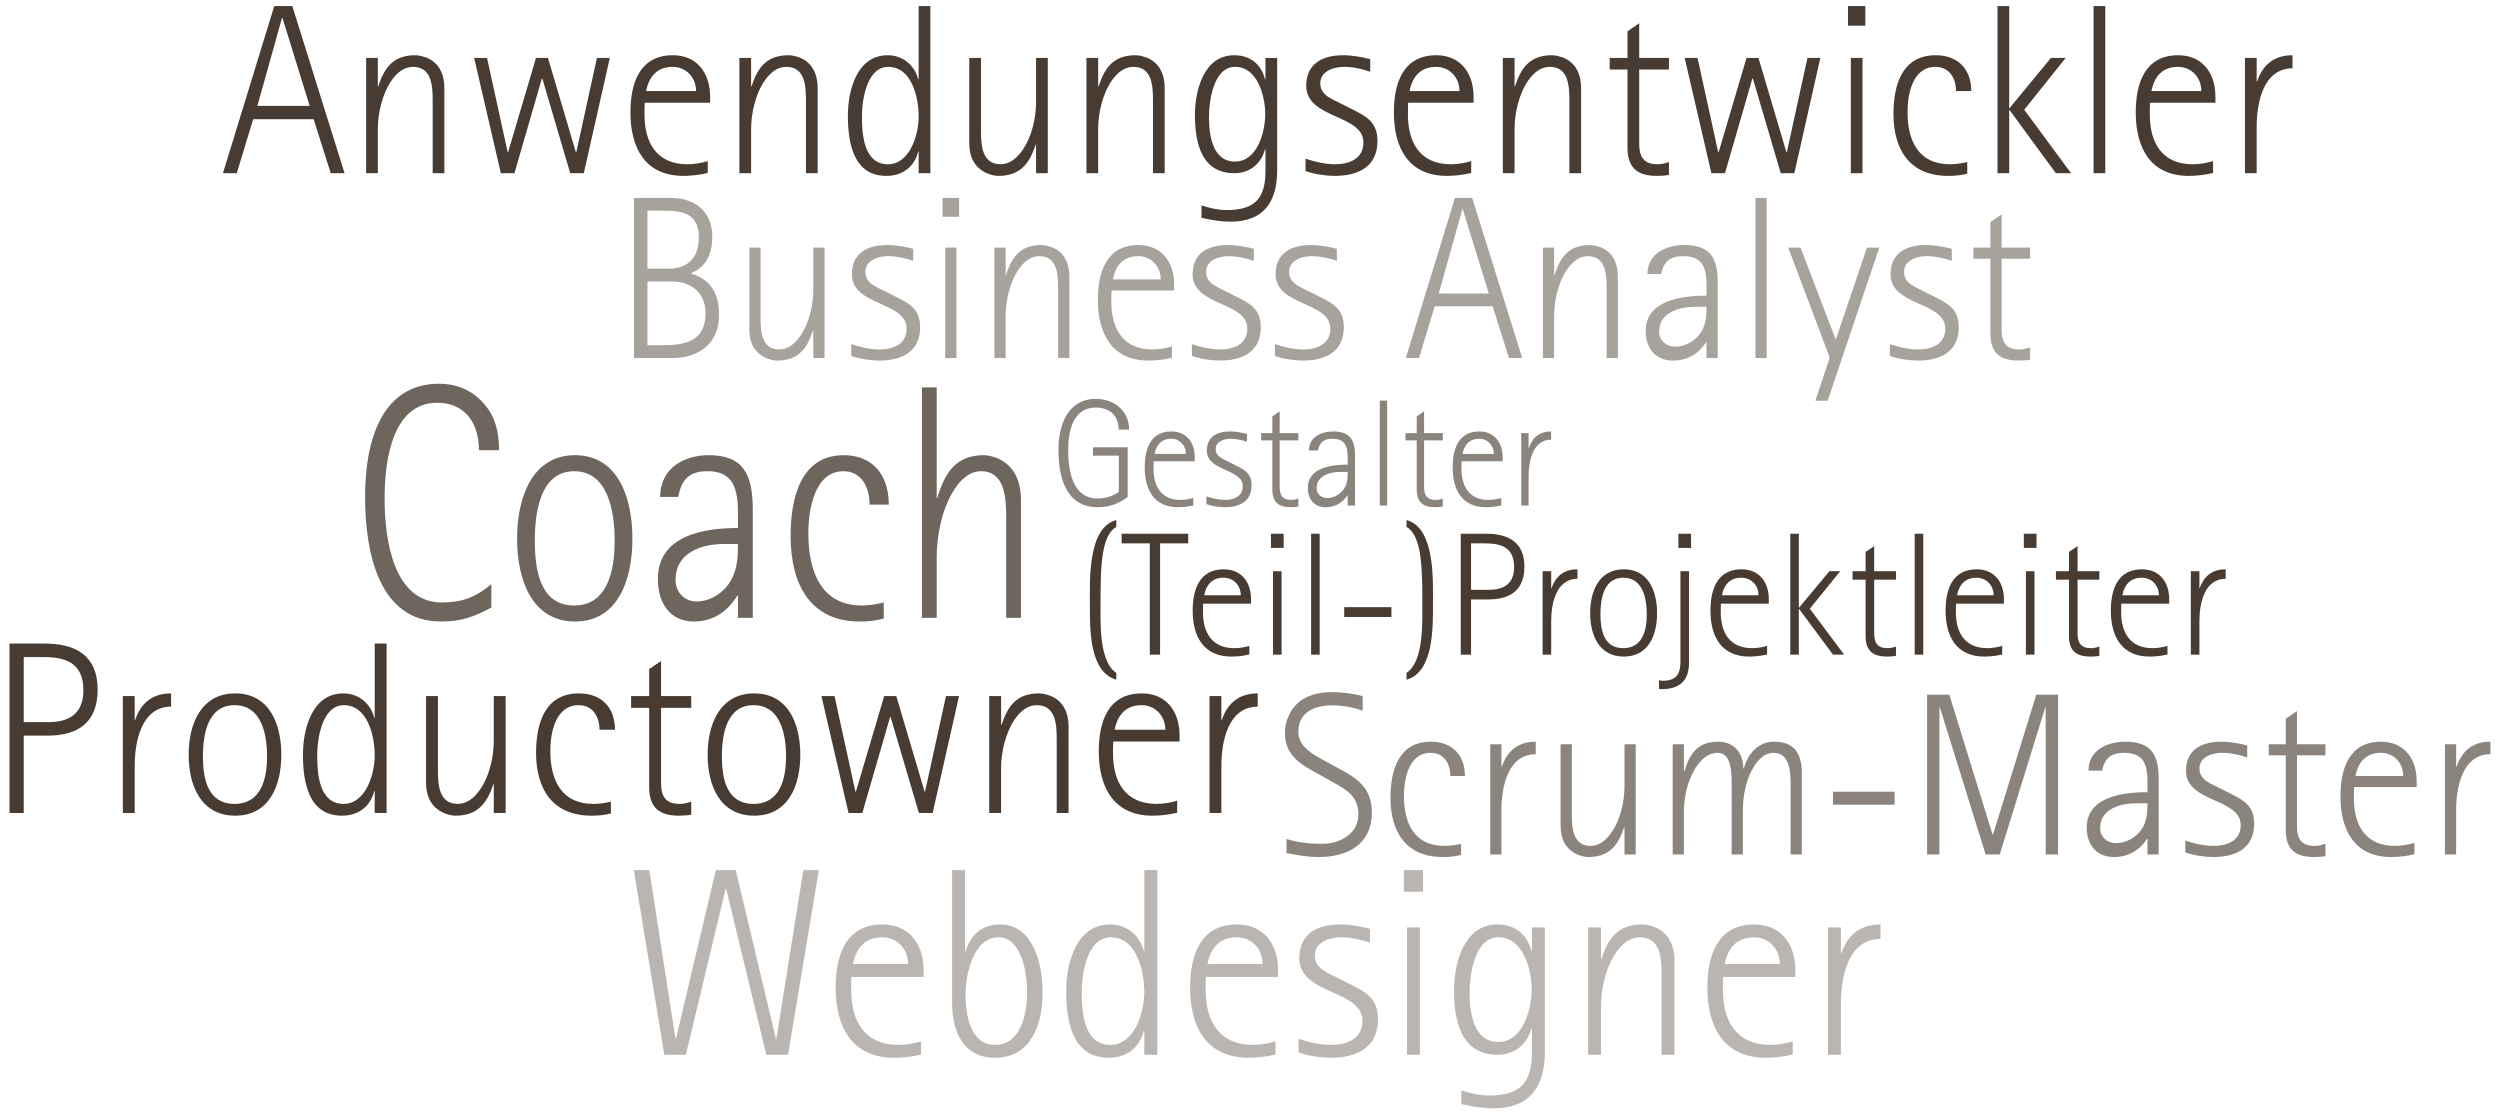 <?xml version="1.0" encoding="UTF-8" standalone="no"?>
<!DOCTYPE svg PUBLIC "-//W3C//DTD SVG 1.1//EN" "http://www.w3.org/Graphics/SVG/1.1/DTD/svg11.dtd">
<svg width="100%" height="100%" viewBox="0 0 1512 674" version="1.1" xmlns="http://www.w3.org/2000/svg" xmlns:xlink="http://www.w3.org/1999/xlink" xml:space="preserve" style="fill-rule:evenodd;clip-rule:evenodd;stroke-linejoin:round;stroke-miterlimit:1.414;">
    <g transform="matrix(0.71,0,0,0.734,-88.328,-1330.19)">
        <path d="M417.912,1954.97L373.399,1817.24L358.03,1817.24L314.316,1954.97L326.093,1954.97L340.065,1910.46L391.563,1910.46L406.135,1954.97L417.912,1954.97ZM388.17,1899.48L343.658,1899.48L364.617,1827.02L365.016,1827.02L388.17,1899.48Z" style="fill:none;"/>
        <path d="M502.944,1954.97L502.944,1884.71C502.944,1873.73 498.552,1863.95 487.774,1859.76C484.78,1858.76 481.386,1857.76 478.193,1857.76C459.829,1857.76 452.044,1867.34 446.655,1883.31L446.256,1883.31L446.256,1859.96L436.275,1859.96L436.275,1954.97L446.256,1954.97L446.256,1918.64C446.256,1911.66 447.254,1904.67 449.05,1898.08C452.244,1885.71 461.426,1867.34 476.197,1867.34C492.165,1867.34 492.963,1882.91 492.963,1895.09L492.963,1954.97L502.944,1954.97Z" style="fill:none;"/>
        <path d="M621.71,1954.97L643.866,1859.96L632.888,1859.96L615.322,1937.61L614.923,1937.61L591.17,1859.96L580.99,1859.96L557.237,1937.61L556.838,1937.61L539.272,1859.96L528.294,1859.96L551.049,1954.97L562.626,1954.97L585.98,1876.93L586.379,1876.93L610.132,1954.97L621.71,1954.97Z" style="fill:none;"/>
        <path d="M727.301,1944.99C721.912,1946.59 715.525,1947.59 709.936,1947.59C683.987,1947.59 673.408,1930.02 673.408,1906.67C673.408,1903.47 673.408,1900.08 673.607,1896.89L729.297,1896.89L729.297,1891.9C729.297,1872.13 717.92,1857.76 697.56,1857.76C669.415,1857.76 661.431,1880.52 661.431,1904.87C661.431,1934.41 674.206,1957.17 706.542,1957.17C713.528,1957.17 720.315,1956.37 727.301,1954.77L727.301,1944.99ZM674.805,1887.31C677.2,1875.13 684.386,1867.34 697.36,1867.34C708.738,1867.34 717.321,1875.93 717.321,1887.31L674.805,1887.31Z" style="fill:none;"/>
        <path d="M820.917,1954.97L820.917,1884.71C820.917,1873.73 816.525,1863.95 805.747,1859.76C802.752,1858.76 799.359,1857.76 796.165,1857.76C777.802,1857.76 770.017,1867.34 764.628,1883.31L764.228,1883.31L764.228,1859.96L754.248,1859.96L754.248,1954.97L764.228,1954.97L764.228,1918.64C764.228,1911.66 765.226,1904.67 767.023,1898.08C770.217,1885.71 779.399,1867.34 794.169,1867.34C810.138,1867.34 810.936,1882.91 810.936,1895.09L810.936,1954.97L820.917,1954.97Z" style="fill:none;"/>
        <path d="M916.927,1954.97L916.927,1817.24L906.947,1817.24L906.947,1877.52L906.548,1877.52C903.354,1865.55 892.975,1857.76 880.599,1857.76C854.45,1857.76 846.666,1886.31 846.666,1907.66C846.666,1930.22 851.456,1957.17 879.401,1957.17C892.775,1957.17 903.154,1950.18 906.548,1937.21L906.947,1937.21L906.947,1954.97L916.927,1954.97ZM880.799,1947.59C860.239,1947.59 858.642,1923.23 858.642,1908.06C858.642,1894.49 862.834,1867.34 880.998,1867.34C901.158,1867.34 906.947,1892.69 906.947,1908.26C906.947,1923.43 899.362,1947.59 880.799,1947.59Z" style="fill:none;"/>
        <path d="M1016.93,1954.97L1016.93,1859.96L1006.95,1859.96L1006.95,1896.29C1006.95,1903.27 1005.95,1910.26 1004.15,1916.85C1000.96,1929.22 991.38,1947.59 976.809,1947.59C960.841,1947.59 960.042,1932.02 960.042,1919.84L960.042,1859.96L950.062,1859.96L950.062,1930.22C950.062,1941.6 954.453,1950.58 965.432,1955.17C968.026,1956.17 971.619,1957.17 974.813,1957.17C992.977,1957.17 1001.16,1947.59 1006.55,1931.62L1006.95,1931.62L1006.95,1954.97L1016.93,1954.97Z" style="fill:none;"/>
        <path d="M1116.53,1954.97L1116.53,1884.71C1116.53,1873.73 1112.14,1863.95 1101.36,1859.76C1098.37,1858.76 1094.98,1857.76 1091.78,1857.76C1073.42,1857.76 1065.63,1867.34 1060.25,1883.31L1059.85,1883.31L1059.85,1859.96L1049.87,1859.96L1049.87,1954.97L1059.85,1954.97L1059.85,1918.64C1059.85,1911.66 1060.84,1904.67 1062.64,1898.08C1065.83,1885.71 1075.02,1867.34 1089.79,1867.34C1105.76,1867.34 1106.55,1882.91 1106.55,1895.09L1106.55,1954.97L1116.53,1954.97Z" style="fill:none;"/>
        <path d="M1202.36,1953.17C1202.36,1976.73 1192.38,1985.31 1169.23,1985.31C1161.84,1985.31 1155.06,1983.72 1147.87,1981.52L1147.87,1991.7C1156.06,1993.5 1164.04,1994.89 1172.62,1994.89C1200.37,1994.89 1212.35,1979.12 1212.35,1952.58L1212.35,1859.96L1202.36,1859.96L1202.36,1877.52L1201.96,1877.52C1198.57,1864.75 1188.99,1857.76 1175.62,1857.76C1150.07,1857.76 1142.28,1886.31 1142.28,1907.07C1142.28,1930.22 1147.87,1954.97 1176.02,1954.97C1188.59,1954.97 1198.77,1947.39 1201.96,1935.21L1202.36,1935.21L1202.36,1953.17ZM1176.41,1945.39C1157.25,1945.39 1154.26,1923.63 1154.26,1908.86C1154.26,1895.29 1158.05,1867.34 1176.62,1867.34C1195.38,1867.34 1202.16,1891.1 1202.16,1906.27C1202.16,1921.44 1195.18,1945.39 1176.41,1945.39Z" style="fill:none;"/>
        <path d="M1236.5,1953.17C1243.88,1955.77 1253.86,1957.17 1261.45,1957.17C1280.61,1957.17 1297.78,1950.18 1297.78,1928.42C1297.78,1912.45 1287.8,1907.87 1275.42,1901.88L1267.24,1897.88C1259.85,1894.09 1249.07,1891.1 1249.07,1880.92C1249.07,1870.54 1261.05,1867.34 1269.23,1867.34C1276.62,1867.34 1284.4,1868.94 1291.59,1871.34L1291.59,1860.96C1283.8,1859.16 1276.42,1857.76 1268.43,1857.76C1251.47,1857.76 1237.1,1864.35 1237.1,1882.91C1237.1,1910.46 1285.8,1906.27 1285.8,1929.62C1285.8,1943.39 1273.42,1947.59 1261.45,1947.59C1253.46,1947.59 1244.28,1945.59 1236.5,1943L1236.5,1953.17Z" style="fill:none;"/>
        <path d="M1377.62,1944.99C1372.23,1946.59 1365.84,1947.59 1360.25,1947.59C1334.3,1947.59 1323.73,1930.02 1323.73,1906.67C1323.73,1903.47 1323.73,1900.08 1323.92,1896.89L1379.62,1896.89L1379.62,1891.9C1379.62,1872.13 1368.24,1857.76 1347.88,1857.76C1319.73,1857.76 1311.75,1880.52 1311.75,1904.87C1311.75,1934.41 1324.52,1957.17 1356.86,1957.17C1363.85,1957.17 1370.63,1956.37 1377.62,1954.77L1377.62,1944.99ZM1325.12,1887.31C1327.52,1875.13 1334.7,1867.34 1347.68,1867.34C1359.06,1867.34 1367.64,1875.93 1367.64,1887.31L1325.12,1887.31Z" style="fill:none;"/>
        <path d="M1471.23,1954.97L1471.23,1884.71C1471.23,1873.73 1466.84,1863.95 1456.06,1859.76C1453.07,1858.76 1449.68,1857.76 1446.48,1857.76C1428.12,1857.76 1420.33,1867.34 1414.94,1883.31L1414.55,1883.31L1414.55,1859.96L1404.57,1859.96L1404.57,1954.97L1414.55,1954.97L1414.55,1918.64C1414.55,1911.66 1415.54,1904.67 1417.34,1898.08C1420.53,1885.71 1429.72,1867.34 1444.49,1867.34C1460.45,1867.34 1461.25,1882.91 1461.25,1895.09L1461.25,1954.97L1471.23,1954.97Z" style="fill:none;"/>
        <path d="M1546.09,1945.79C1542.29,1946.79 1540.5,1947.59 1536.31,1947.59C1524.53,1947.59 1520.74,1941.4 1520.74,1930.62L1520.74,1869.54L1546.09,1869.54L1546.09,1859.96L1520.74,1859.96L1520.74,1831.41L1510.76,1838L1510.76,1859.96L1495.59,1859.96L1495.59,1869.54L1510.76,1869.54L1510.76,1933.81C1510.76,1950.58 1519.14,1957.17 1535.91,1957.17C1539.3,1957.17 1542.69,1956.97 1546.09,1956.37L1546.09,1945.79Z" style="fill:none;"/>
        <path d="M1652.88,1954.97L1675.03,1859.96L1664.05,1859.96L1646.49,1937.61L1646.09,1937.61L1622.34,1859.96L1612.16,1859.96L1588.4,1937.61L1588,1937.61L1570.44,1859.96L1559.46,1859.96L1582.22,1954.97L1593.79,1954.97L1617.15,1876.93L1617.55,1876.93L1641.3,1954.97L1652.88,1954.97Z" style="fill:none;"/>
        <path d="M1713.36,1833.41L1713.36,1817.24L1698.59,1817.24L1698.59,1833.41L1713.36,1833.41ZM1710.96,1954.97L1710.96,1859.96L1700.98,1859.96L1700.98,1954.97L1710.96,1954.97Z" style="fill:none;"/>
        <path d="M1800.18,1945.79C1795.19,1946.79 1790.8,1947.59 1785.41,1947.59C1758.87,1947.59 1749.29,1928.62 1749.29,1904.47C1749.29,1889.3 1753.88,1867.34 1773.04,1867.34C1784.82,1867.34 1790.6,1876.53 1790.6,1887.31L1803.58,1887.31C1803.58,1868.74 1791.8,1857.76 1773.24,1857.76C1744.89,1857.76 1737.31,1881.92 1737.31,1906.07C1737.31,1936.41 1751.88,1957.17 1783.82,1957.17C1789.41,1957.17 1794.6,1956.77 1800.18,1955.37L1800.18,1945.79Z" style="fill:none;"/>
        <path d="M1888.61,1954.97L1848.69,1902.67L1884.02,1859.96L1871.44,1859.96L1835.91,1901.68L1835.91,1817.24L1825.93,1817.24L1825.93,1954.97L1835.91,1954.97L1835.91,1903.07L1836.31,1903.07L1875.64,1954.97L1888.61,1954.97Z" style="fill:none;"/>
        <rect x="1907.77" y="1817.24" width="9.98" height="137.728" style="fill:none;"/>
        <path d="M2009.57,1944.99C2004.18,1946.59 1997.8,1947.59 1992.21,1947.59C1966.26,1947.59 1955.68,1930.02 1955.68,1906.67C1955.68,1903.47 1955.68,1900.08 1955.88,1896.89L2011.57,1896.89L2011.57,1891.9C2011.57,1872.13 2000.19,1857.76 1979.83,1857.76C1951.69,1857.76 1943.7,1880.52 1943.7,1904.87C1943.7,1934.41 1956.48,1957.17 1988.81,1957.17C1995.8,1957.17 2002.59,1956.37 2009.57,1954.77L2009.57,1944.99ZM1957.08,1887.31C1959.47,1875.13 1966.66,1867.34 1979.63,1867.34C1991.01,1867.34 1999.59,1875.93 1999.59,1887.31L1957.08,1887.31Z" style="fill:none;"/>
        <path d="M2046.7,1954.97L2046.7,1916.65C2046.7,1897.09 2052.29,1868.54 2077.24,1868.54L2077.24,1857.76C2062.27,1857.76 2052.09,1864.95 2047.1,1879.32L2046.7,1879.32L2046.7,1859.96L2036.72,1859.96L2036.72,1954.97L2046.7,1954.97Z" style="fill:none;"/>
        <path d="M417.912,1954.97L373.399,1817.24L358.03,1817.24L314.316,1954.97L326.093,1954.97L340.065,1910.46L391.563,1910.46L406.135,1954.97L417.912,1954.97ZM388.17,1899.48L343.658,1899.48L364.617,1827.02L365.016,1827.02L388.17,1899.48Z" style="fill:rgb(72,60,50);fill-rule:nonzero;"/>
        <path d="M502.944,1954.97L502.944,1884.71C502.944,1873.73 498.552,1863.95 487.774,1859.76C484.78,1858.76 481.386,1857.76 478.193,1857.76C459.829,1857.76 452.044,1867.34 446.655,1883.31L446.256,1883.31L446.256,1859.96L436.275,1859.96L436.275,1954.97L446.256,1954.97L446.256,1918.64C446.256,1911.66 447.254,1904.67 449.05,1898.08C452.244,1885.71 461.426,1867.34 476.197,1867.34C492.165,1867.34 492.963,1882.91 492.963,1895.09L492.963,1954.97L502.944,1954.97Z" style="fill:rgb(72,60,50);fill-rule:nonzero;"/>
        <path d="M621.71,1954.97L643.866,1859.96L632.888,1859.96L615.322,1937.61L614.923,1937.61L591.17,1859.96L580.99,1859.96L557.237,1937.61L556.838,1937.61L539.272,1859.96L528.294,1859.96L551.049,1954.97L562.626,1954.97L585.98,1876.93L586.379,1876.93L610.132,1954.97L621.71,1954.97Z" style="fill:rgb(72,60,50);fill-rule:nonzero;"/>
        <path d="M727.301,1944.99C721.912,1946.59 715.525,1947.59 709.936,1947.59C683.987,1947.59 673.408,1930.02 673.408,1906.67C673.408,1903.47 673.408,1900.08 673.607,1896.89L729.297,1896.89L729.297,1891.9C729.297,1872.13 717.92,1857.76 697.56,1857.76C669.415,1857.76 661.431,1880.52 661.431,1904.87C661.431,1934.41 674.206,1957.17 706.542,1957.17C713.528,1957.17 720.315,1956.37 727.301,1954.77L727.301,1944.99ZM674.805,1887.31C677.2,1875.13 684.386,1867.34 697.36,1867.34C708.738,1867.34 717.321,1875.93 717.321,1887.31L674.805,1887.31Z" style="fill:rgb(72,60,50);fill-rule:nonzero;"/>
        <path d="M820.917,1954.97L820.917,1884.71C820.917,1873.73 816.525,1863.95 805.747,1859.76C802.752,1858.76 799.359,1857.76 796.165,1857.76C777.802,1857.76 770.017,1867.34 764.628,1883.31L764.228,1883.31L764.228,1859.96L754.248,1859.96L754.248,1954.97L764.228,1954.97L764.228,1918.64C764.228,1911.66 765.226,1904.67 767.023,1898.08C770.217,1885.71 779.399,1867.34 794.169,1867.34C810.138,1867.34 810.936,1882.91 810.936,1895.09L810.936,1954.97L820.917,1954.97Z" style="fill:rgb(72,60,50);fill-rule:nonzero;"/>
        <path d="M916.927,1954.97L916.927,1817.24L906.947,1817.24L906.947,1877.52L906.548,1877.52C903.354,1865.55 892.975,1857.76 880.599,1857.76C854.45,1857.76 846.666,1886.31 846.666,1907.66C846.666,1930.22 851.456,1957.17 879.401,1957.17C892.775,1957.17 903.154,1950.18 906.548,1937.21L906.947,1937.21L906.947,1954.97L916.927,1954.97ZM880.799,1947.59C860.239,1947.59 858.642,1923.23 858.642,1908.06C858.642,1894.49 862.834,1867.34 880.998,1867.34C901.158,1867.34 906.947,1892.69 906.947,1908.26C906.947,1923.43 899.362,1947.59 880.799,1947.59Z" style="fill:rgb(72,60,50);fill-rule:nonzero;"/>
        <path d="M1016.93,1954.97L1016.93,1859.96L1006.95,1859.96L1006.95,1896.29C1006.95,1903.27 1005.95,1910.26 1004.15,1916.85C1000.96,1929.22 991.38,1947.59 976.809,1947.59C960.841,1947.59 960.042,1932.02 960.042,1919.84L960.042,1859.96L950.062,1859.96L950.062,1930.22C950.062,1941.6 954.453,1950.58 965.432,1955.17C968.026,1956.17 971.619,1957.17 974.813,1957.17C992.977,1957.17 1001.16,1947.59 1006.55,1931.62L1006.95,1931.62L1006.95,1954.97L1016.93,1954.97Z" style="fill:rgb(72,60,50);fill-rule:nonzero;"/>
        <path d="M1116.53,1954.97L1116.53,1884.71C1116.53,1873.73 1112.14,1863.95 1101.36,1859.76C1098.37,1858.76 1094.98,1857.76 1091.78,1857.76C1073.42,1857.76 1065.63,1867.34 1060.25,1883.31L1059.85,1883.31L1059.85,1859.96L1049.87,1859.96L1049.87,1954.97L1059.85,1954.97L1059.85,1918.64C1059.85,1911.66 1060.84,1904.67 1062.64,1898.08C1065.83,1885.71 1075.02,1867.34 1089.79,1867.34C1105.76,1867.34 1106.55,1882.91 1106.55,1895.09L1106.55,1954.97L1116.53,1954.97Z" style="fill:rgb(72,60,50);fill-rule:nonzero;"/>
        <path d="M1202.36,1953.17C1202.36,1976.73 1192.38,1985.31 1169.23,1985.31C1161.84,1985.31 1155.06,1983.72 1147.87,1981.52L1147.87,1991.7C1156.06,1993.5 1164.04,1994.89 1172.62,1994.89C1200.37,1994.89 1212.35,1979.12 1212.35,1952.58L1212.35,1859.96L1202.36,1859.96L1202.36,1877.52L1201.96,1877.52C1198.57,1864.75 1188.99,1857.76 1175.62,1857.76C1150.07,1857.76 1142.28,1886.31 1142.28,1907.07C1142.28,1930.22 1147.87,1954.97 1176.02,1954.97C1188.59,1954.97 1198.77,1947.39 1201.96,1935.21L1202.36,1935.21L1202.36,1953.17ZM1176.41,1945.39C1157.25,1945.39 1154.26,1923.63 1154.26,1908.86C1154.26,1895.29 1158.05,1867.34 1176.62,1867.34C1195.38,1867.34 1202.16,1891.1 1202.16,1906.27C1202.16,1921.44 1195.18,1945.39 1176.41,1945.39Z" style="fill:rgb(72,60,50);fill-rule:nonzero;"/>
        <path d="M1236.5,1953.17C1243.88,1955.77 1253.86,1957.17 1261.45,1957.17C1280.61,1957.17 1297.78,1950.18 1297.78,1928.42C1297.78,1912.45 1287.8,1907.87 1275.42,1901.88L1267.24,1897.88C1259.85,1894.09 1249.07,1891.1 1249.07,1880.92C1249.07,1870.54 1261.05,1867.34 1269.23,1867.34C1276.62,1867.34 1284.4,1868.94 1291.59,1871.34L1291.59,1860.96C1283.8,1859.16 1276.42,1857.76 1268.43,1857.76C1251.47,1857.76 1237.1,1864.35 1237.1,1882.91C1237.1,1910.46 1285.8,1906.27 1285.8,1929.62C1285.8,1943.39 1273.42,1947.59 1261.45,1947.59C1253.46,1947.59 1244.28,1945.59 1236.5,1943L1236.5,1953.17Z" style="fill:rgb(72,60,50);fill-rule:nonzero;"/>
        <path d="M1377.62,1944.99C1372.23,1946.59 1365.84,1947.59 1360.25,1947.59C1334.3,1947.59 1323.73,1930.02 1323.73,1906.67C1323.73,1903.47 1323.73,1900.08 1323.92,1896.89L1379.62,1896.89L1379.62,1891.9C1379.62,1872.13 1368.24,1857.76 1347.88,1857.76C1319.73,1857.76 1311.75,1880.52 1311.75,1904.87C1311.75,1934.41 1324.52,1957.17 1356.86,1957.17C1363.85,1957.17 1370.63,1956.37 1377.62,1954.77L1377.62,1944.99ZM1325.12,1887.31C1327.52,1875.13 1334.7,1867.34 1347.68,1867.34C1359.06,1867.34 1367.64,1875.93 1367.64,1887.31L1325.12,1887.31Z" style="fill:rgb(72,60,50);fill-rule:nonzero;"/>
        <path d="M1471.23,1954.97L1471.23,1884.71C1471.23,1873.73 1466.84,1863.95 1456.06,1859.76C1453.07,1858.76 1449.68,1857.76 1446.48,1857.76C1428.12,1857.76 1420.33,1867.34 1414.94,1883.31L1414.55,1883.31L1414.55,1859.96L1404.57,1859.96L1404.57,1954.97L1414.55,1954.97L1414.55,1918.64C1414.55,1911.66 1415.54,1904.67 1417.34,1898.08C1420.53,1885.71 1429.72,1867.34 1444.49,1867.34C1460.45,1867.34 1461.25,1882.91 1461.25,1895.09L1461.25,1954.97L1471.23,1954.97Z" style="fill:rgb(72,60,50);fill-rule:nonzero;"/>
        <path d="M1546.09,1945.79C1542.29,1946.79 1540.5,1947.59 1536.31,1947.59C1524.53,1947.59 1520.74,1941.4 1520.74,1930.62L1520.74,1869.54L1546.09,1869.54L1546.09,1859.96L1520.74,1859.96L1520.74,1831.41L1510.76,1838L1510.76,1859.96L1495.59,1859.96L1495.59,1869.54L1510.76,1869.54L1510.76,1933.81C1510.76,1950.58 1519.14,1957.17 1535.91,1957.17C1539.3,1957.17 1542.69,1956.97 1546.09,1956.37L1546.09,1945.79Z" style="fill:rgb(72,60,50);fill-rule:nonzero;"/>
        <path d="M1652.88,1954.97L1675.03,1859.96L1664.05,1859.96L1646.49,1937.61L1646.09,1937.61L1622.34,1859.96L1612.16,1859.96L1588.4,1937.61L1588,1937.61L1570.44,1859.96L1559.46,1859.96L1582.22,1954.97L1593.79,1954.97L1617.15,1876.93L1617.55,1876.93L1641.3,1954.97L1652.88,1954.97Z" style="fill:rgb(72,60,50);fill-rule:nonzero;"/>
        <path d="M1713.36,1833.41L1713.36,1817.24L1698.59,1817.24L1698.59,1833.41L1713.36,1833.41ZM1710.96,1954.97L1710.96,1859.96L1700.98,1859.96L1700.98,1954.97L1710.96,1954.97Z" style="fill:rgb(72,60,50);fill-rule:nonzero;"/>
        <path d="M1800.18,1945.79C1795.19,1946.79 1790.8,1947.59 1785.41,1947.59C1758.87,1947.59 1749.29,1928.62 1749.29,1904.47C1749.29,1889.3 1753.88,1867.34 1773.04,1867.34C1784.82,1867.34 1790.6,1876.53 1790.6,1887.31L1803.58,1887.31C1803.58,1868.74 1791.8,1857.76 1773.24,1857.76C1744.89,1857.76 1737.31,1881.92 1737.31,1906.07C1737.31,1936.41 1751.88,1957.17 1783.82,1957.17C1789.41,1957.17 1794.6,1956.77 1800.18,1955.37L1800.18,1945.79Z" style="fill:rgb(72,60,50);fill-rule:nonzero;"/>
        <path d="M1888.61,1954.97L1848.69,1902.67L1884.02,1859.96L1871.44,1859.96L1835.91,1901.68L1835.91,1817.24L1825.93,1817.24L1825.93,1954.97L1835.91,1954.97L1835.91,1903.07L1836.31,1903.07L1875.64,1954.97L1888.61,1954.97Z" style="fill:rgb(72,60,50);fill-rule:nonzero;"/>
        <rect x="1907.77" y="1817.24" width="9.98" height="137.728" style="fill:rgb(72,60,50);fill-rule:nonzero;"/>
        <path d="M2009.57,1944.99C2004.18,1946.59 1997.8,1947.59 1992.21,1947.59C1966.26,1947.59 1955.68,1930.02 1955.68,1906.67C1955.68,1903.47 1955.68,1900.08 1955.88,1896.89L2011.57,1896.89L2011.57,1891.9C2011.57,1872.13 2000.19,1857.76 1979.83,1857.76C1951.69,1857.76 1943.7,1880.52 1943.7,1904.87C1943.7,1934.41 1956.48,1957.17 1988.81,1957.17C1995.8,1957.17 2002.59,1956.37 2009.57,1954.77L2009.57,1944.99ZM1957.08,1887.31C1959.47,1875.13 1966.66,1867.34 1979.63,1867.34C1991.01,1867.34 1999.59,1875.93 1999.59,1887.31L1957.08,1887.31Z" style="fill:rgb(72,60,50);fill-rule:nonzero;"/>
        <path d="M2046.7,1954.97L2046.7,1916.65C2046.7,1897.09 2052.29,1868.54 2077.24,1868.54L2077.24,1857.76C2062.27,1857.76 2052.09,1864.95 2047.1,1879.32L2046.7,1879.32L2046.7,1859.96L2036.72,1859.96L2036.72,1954.97L2046.7,1954.97Z" style="fill:rgb(72,60,50);fill-rule:nonzero;"/>
    </g>
    <g transform="matrix(0.68,0,0,0.703,158.971,-1157.81)">
        <path d="M364.217,1954.97C387.372,1954.97 405.736,1942.8 405.736,1918.04C405.736,1899.68 398.749,1887.7 380.984,1882.32L380.984,1881.92C394.757,1876.53 399.747,1864.75 399.747,1850.58C399.747,1828.62 383.978,1817.24 363.02,1817.24L330.085,1817.24L330.085,1954.97L364.217,1954.97ZM342.061,1878.12L342.061,1828.22L357.431,1828.22C373.998,1828.22 387.771,1831.22 387.771,1851.18C387.771,1868.94 377.791,1878.12 360.425,1878.12L342.061,1878.12ZM342.061,1943.99L342.061,1889.1L364.018,1889.1C380.785,1889.1 393.759,1898.88 393.759,1916.45C393.759,1940.8 374.996,1943.99 355.435,1943.99L342.061,1943.99Z" style="fill:none;"/>
        <path d="M499.55,1954.97L499.55,1859.96L489.57,1859.96L489.57,1896.29C489.57,1903.27 488.572,1910.26 486.776,1916.85C483.582,1929.22 474.001,1947.59 459.43,1947.59C443.461,1947.59 442.663,1932.02 442.663,1919.84L442.663,1859.96L432.682,1859.96L432.682,1930.22C432.682,1941.6 437.074,1950.58 448.052,1955.17C450.647,1956.17 454.24,1957.17 457.434,1957.17C475.598,1957.17 483.782,1947.59 489.171,1931.62L489.57,1931.62L489.57,1954.97L499.55,1954.97Z" style="fill:none;"/>
        <path d="M523.304,1953.17C530.689,1955.77 540.669,1957.17 548.254,1957.17C567.417,1957.17 584.583,1950.18 584.583,1928.42C584.583,1912.45 574.602,1907.87 562.227,1901.88L554.043,1897.88C546.658,1894.09 535.879,1891.1 535.879,1880.92C535.879,1870.54 547.855,1867.34 556.039,1867.34C563.425,1867.34 571.209,1868.94 578.395,1871.34L578.395,1860.96C570.61,1859.16 563.225,1857.76 555.241,1857.76C538.274,1857.76 523.902,1864.35 523.902,1882.91C523.902,1910.46 572.606,1906.27 572.606,1929.62C572.606,1943.39 560.231,1947.59 548.254,1947.59C540.27,1947.59 531.088,1945.59 523.304,1943L523.304,1953.17Z" style="fill:none;"/>
        <path d="M619.314,1833.41L619.314,1817.24L604.543,1817.24L604.543,1833.41L619.314,1833.41ZM616.919,1954.97L616.919,1859.96L606.939,1859.96L606.939,1954.97L616.919,1954.97Z" style="fill:none;"/>
        <path d="M717.321,1954.97L717.321,1884.71C717.321,1873.73 712.93,1863.95 702.151,1859.76C699.157,1858.76 695.763,1857.76 692.57,1857.76C674.206,1857.76 666.421,1867.34 661.032,1883.31L660.633,1883.31L660.633,1859.96L650.652,1859.96L650.652,1954.97L660.633,1954.97L660.633,1918.64C660.633,1911.66 661.631,1904.67 663.427,1898.08C666.621,1885.71 675.803,1867.34 690.574,1867.34C706.542,1867.34 707.341,1882.91 707.341,1895.09L707.341,1954.97L717.321,1954.97Z" style="fill:none;"/>
        <path d="M808.541,1944.99C803.152,1946.59 796.764,1947.59 791.175,1947.59C765.226,1947.59 754.647,1930.02 754.647,1906.67C754.647,1903.47 754.647,1900.08 754.847,1896.89L810.537,1896.89L810.537,1891.9C810.537,1872.13 799.16,1857.76 778.8,1857.76C750.655,1857.76 742.671,1880.52 742.671,1904.87C742.671,1934.41 755.446,1957.17 787.782,1957.17C794.768,1957.17 801.555,1956.37 808.541,1954.77L808.541,1944.99ZM756.045,1887.31C758.44,1875.13 765.626,1867.34 778.6,1867.34C789.978,1867.34 798.561,1875.93 798.561,1887.31L756.045,1887.31Z" style="fill:none;"/>
        <path d="M826.306,1953.17C833.691,1955.77 843.672,1957.17 851.257,1957.17C870.419,1957.17 887.585,1950.18 887.585,1928.42C887.585,1912.45 877.605,1907.87 865.229,1901.88L857.045,1897.88C849.66,1894.09 838.881,1891.1 838.881,1880.92C838.881,1870.54 850.858,1867.34 859.041,1867.34C866.427,1867.34 874.212,1868.94 881.397,1871.34L881.397,1860.96C873.613,1859.16 866.227,1857.76 858.243,1857.76C841.276,1857.76 826.905,1864.35 826.905,1882.91C826.905,1910.46 875.609,1906.27 875.609,1929.62C875.609,1943.39 863.233,1947.59 851.257,1947.59C843.273,1947.59 834.091,1945.59 826.306,1943L826.306,1953.17Z" style="fill:none;"/>
        <path d="M900.16,1953.17C907.546,1955.77 917.526,1957.17 925.111,1957.17C944.273,1957.17 961.439,1950.18 961.439,1928.42C961.439,1912.45 951.459,1907.87 939.084,1901.88L930.9,1897.88C923.514,1894.09 912.736,1891.1 912.736,1880.92C912.736,1870.54 924.712,1867.34 932.896,1867.34C940.281,1867.34 948.066,1868.94 955.252,1871.34L955.252,1860.96C947.467,1859.16 940.082,1857.76 932.097,1857.76C915.131,1857.76 900.759,1864.35 900.759,1882.91C900.759,1910.46 949.463,1906.27 949.463,1929.62C949.463,1943.39 937.088,1947.59 925.111,1947.59C917.127,1947.59 907.945,1945.59 900.16,1943L900.16,1953.17Z" style="fill:none;"/>
        <path d="M1120.13,1954.97L1075.61,1817.24L1060.25,1817.24L1016.53,1954.97L1028.31,1954.97L1042.28,1910.46L1093.78,1910.46L1108.35,1954.97L1120.13,1954.97ZM1090.38,1899.48L1045.87,1899.48L1066.83,1827.02L1067.23,1827.02L1090.38,1899.48Z" style="fill:none;"/>
        <path d="M1205.16,1954.97L1205.16,1884.71C1205.16,1873.73 1200.77,1863.95 1189.99,1859.76C1187,1858.76 1183.6,1857.76 1180.41,1857.76C1162.04,1857.76 1154.26,1867.34 1148.87,1883.31L1148.47,1883.31L1148.47,1859.96L1138.49,1859.96L1138.49,1954.97L1148.47,1954.97L1148.47,1918.64C1148.47,1911.66 1149.47,1904.67 1151.27,1898.08C1154.46,1885.71 1163.64,1867.34 1178.41,1867.34C1194.38,1867.34 1195.18,1882.91 1195.18,1895.09L1195.18,1954.97L1205.16,1954.97Z" style="fill:none;"/>
        <path d="M1293.98,1954.97L1293.98,1890.1C1293.98,1868.94 1287.4,1857.76 1264.24,1857.76C1248.67,1857.76 1231.51,1864.75 1231.51,1882.71L1243.68,1882.71C1245.88,1871.54 1252.07,1867.34 1263.44,1867.34C1285.8,1867.34 1284,1884.71 1284,1901.28C1263.44,1901.28 1229.91,1904.67 1229.91,1931.82C1229.91,1946.59 1238.69,1957.17 1254.06,1957.17C1266.64,1957.17 1276.62,1951.78 1283.6,1941.6L1284,1941.6L1284,1954.97L1293.98,1954.97ZM1284,1910.86C1284,1918.64 1283.6,1925.43 1279.61,1932.02C1274.82,1940 1265.24,1945.19 1256.06,1945.19C1248.47,1945.19 1241.89,1940.2 1241.89,1932.22C1241.89,1915.45 1260.45,1910.86 1274.02,1910.86L1284,1910.86Z" style="fill:none;"/>
        <rect x="1327.52" y="1817.24" width="9.98" height="137.728" style="fill:none;"/>
        <path d="M1391.79,1991.7L1437.7,1859.96L1426.72,1859.96L1398.98,1939.2L1367.64,1859.96L1356.66,1859.96L1393.59,1954.57L1380.81,1991.7L1391.79,1991.7Z" style="fill:none;"/>
        <path d="M1447.08,1953.17C1454.47,1955.77 1464.45,1957.17 1472.03,1957.17C1491.19,1957.17 1508.36,1950.18 1508.36,1928.42C1508.36,1912.45 1498.38,1907.87 1486.01,1901.88L1477.82,1897.88C1470.44,1894.09 1459.66,1891.1 1459.66,1880.92C1459.66,1870.54 1471.63,1867.34 1479.82,1867.34C1487.2,1867.34 1494.99,1868.94 1502.17,1871.34L1502.17,1860.96C1494.39,1859.16 1487,1857.76 1479.02,1857.76C1462.05,1857.76 1447.68,1864.35 1447.68,1882.91C1447.68,1910.46 1496.38,1906.27 1496.38,1929.62C1496.38,1943.39 1484.01,1947.59 1472.03,1947.59C1464.05,1947.59 1454.87,1945.59 1447.08,1943L1447.08,1953.17Z" style="fill:none;"/>
        <path d="M1571.84,1945.79C1568.04,1946.79 1566.25,1947.59 1562.06,1947.59C1550.28,1947.59 1546.49,1941.4 1546.49,1930.62L1546.49,1869.54L1571.84,1869.54L1571.84,1859.96L1546.49,1859.96L1546.49,1831.41L1536.51,1838L1536.51,1859.96L1521.34,1859.96L1521.34,1869.54L1536.51,1869.54L1536.51,1933.81C1536.51,1950.58 1544.89,1957.17 1561.66,1957.17C1565.05,1957.17 1568.44,1956.97 1571.84,1956.37L1571.84,1945.79Z" style="fill:none;"/>
        <path d="M364.217,1954.97C387.372,1954.97 405.736,1942.8 405.736,1918.04C405.736,1899.68 398.749,1887.7 380.984,1882.32L380.984,1881.92C394.757,1876.53 399.747,1864.75 399.747,1850.58C399.747,1828.62 383.978,1817.24 363.02,1817.24L330.085,1817.24L330.085,1954.97L364.217,1954.97ZM342.061,1878.12L342.061,1828.22L357.431,1828.22C373.998,1828.22 387.771,1831.22 387.771,1851.18C387.771,1868.94 377.791,1878.12 360.425,1878.12L342.061,1878.12ZM342.061,1943.99L342.061,1889.1L364.018,1889.1C380.785,1889.1 393.759,1898.88 393.759,1916.45C393.759,1940.8 374.996,1943.99 355.435,1943.99L342.061,1943.99Z" style="fill:rgb(72,60,50);fill-opacity:0.475;fill-rule:nonzero;"/>
        <path d="M499.55,1954.97L499.55,1859.96L489.57,1859.96L489.57,1896.29C489.57,1903.27 488.572,1910.26 486.776,1916.85C483.582,1929.22 474.001,1947.59 459.43,1947.59C443.461,1947.59 442.663,1932.02 442.663,1919.84L442.663,1859.96L432.682,1859.96L432.682,1930.22C432.682,1941.6 437.074,1950.58 448.052,1955.17C450.647,1956.17 454.24,1957.17 457.434,1957.17C475.598,1957.17 483.782,1947.59 489.171,1931.62L489.57,1931.62L489.57,1954.97L499.55,1954.97Z" style="fill:rgb(72,60,50);fill-opacity:0.475;fill-rule:nonzero;"/>
        <path d="M523.304,1953.17C530.689,1955.77 540.669,1957.17 548.254,1957.17C567.417,1957.17 584.583,1950.18 584.583,1928.42C584.583,1912.45 574.602,1907.87 562.227,1901.88L554.043,1897.88C546.658,1894.09 535.879,1891.1 535.879,1880.92C535.879,1870.54 547.855,1867.34 556.039,1867.34C563.425,1867.34 571.209,1868.94 578.395,1871.34L578.395,1860.96C570.61,1859.16 563.225,1857.76 555.241,1857.76C538.274,1857.76 523.902,1864.35 523.902,1882.91C523.902,1910.46 572.606,1906.27 572.606,1929.62C572.606,1943.39 560.231,1947.59 548.254,1947.59C540.27,1947.59 531.088,1945.59 523.304,1943L523.304,1953.17Z" style="fill:rgb(72,60,50);fill-opacity:0.475;fill-rule:nonzero;"/>
        <path d="M619.314,1833.41L619.314,1817.24L604.543,1817.24L604.543,1833.41L619.314,1833.41ZM616.919,1954.97L616.919,1859.96L606.939,1859.96L606.939,1954.97L616.919,1954.97Z" style="fill:rgb(72,60,50);fill-opacity:0.475;fill-rule:nonzero;"/>
        <path d="M717.321,1954.97L717.321,1884.71C717.321,1873.73 712.93,1863.95 702.151,1859.76C699.157,1858.76 695.763,1857.76 692.57,1857.76C674.206,1857.76 666.421,1867.34 661.032,1883.31L660.633,1883.31L660.633,1859.96L650.652,1859.96L650.652,1954.97L660.633,1954.97L660.633,1918.64C660.633,1911.66 661.631,1904.67 663.427,1898.08C666.621,1885.71 675.803,1867.34 690.574,1867.34C706.542,1867.34 707.341,1882.91 707.341,1895.09L707.341,1954.97L717.321,1954.97Z" style="fill:rgb(72,60,50);fill-opacity:0.475;fill-rule:nonzero;"/>
        <path d="M808.541,1944.99C803.152,1946.59 796.764,1947.59 791.175,1947.59C765.226,1947.59 754.647,1930.02 754.647,1906.67C754.647,1903.47 754.647,1900.08 754.847,1896.89L810.537,1896.89L810.537,1891.9C810.537,1872.13 799.16,1857.76 778.8,1857.76C750.655,1857.76 742.671,1880.52 742.671,1904.87C742.671,1934.41 755.446,1957.17 787.782,1957.17C794.768,1957.17 801.555,1956.37 808.541,1954.77L808.541,1944.99ZM756.045,1887.31C758.44,1875.13 765.626,1867.34 778.6,1867.34C789.978,1867.34 798.561,1875.93 798.561,1887.31L756.045,1887.31Z" style="fill:rgb(72,60,50);fill-opacity:0.475;fill-rule:nonzero;"/>
        <path d="M826.306,1953.17C833.691,1955.77 843.672,1957.17 851.257,1957.17C870.419,1957.17 887.585,1950.18 887.585,1928.42C887.585,1912.45 877.605,1907.87 865.229,1901.88L857.045,1897.88C849.66,1894.09 838.881,1891.1 838.881,1880.92C838.881,1870.54 850.858,1867.34 859.041,1867.34C866.427,1867.34 874.212,1868.94 881.397,1871.34L881.397,1860.96C873.613,1859.16 866.227,1857.76 858.243,1857.76C841.276,1857.76 826.905,1864.35 826.905,1882.91C826.905,1910.46 875.609,1906.27 875.609,1929.62C875.609,1943.39 863.233,1947.59 851.257,1947.59C843.273,1947.59 834.091,1945.59 826.306,1943L826.306,1953.17Z" style="fill:rgb(72,60,50);fill-opacity:0.475;fill-rule:nonzero;"/>
        <path d="M900.16,1953.17C907.546,1955.77 917.526,1957.17 925.111,1957.17C944.273,1957.17 961.439,1950.18 961.439,1928.42C961.439,1912.45 951.459,1907.87 939.084,1901.88L930.9,1897.88C923.514,1894.09 912.736,1891.1 912.736,1880.92C912.736,1870.54 924.712,1867.34 932.896,1867.34C940.281,1867.34 948.066,1868.94 955.252,1871.34L955.252,1860.96C947.467,1859.16 940.082,1857.76 932.097,1857.76C915.131,1857.76 900.759,1864.35 900.759,1882.91C900.759,1910.46 949.463,1906.27 949.463,1929.62C949.463,1943.39 937.088,1947.59 925.111,1947.59C917.127,1947.59 907.945,1945.59 900.16,1943L900.16,1953.17Z" style="fill:rgb(72,60,50);fill-opacity:0.475;fill-rule:nonzero;"/>
        <path d="M1120.13,1954.97L1075.61,1817.24L1060.25,1817.24L1016.53,1954.97L1028.31,1954.97L1042.28,1910.46L1093.78,1910.46L1108.35,1954.97L1120.13,1954.97ZM1090.38,1899.48L1045.87,1899.48L1066.83,1827.02L1067.23,1827.02L1090.38,1899.48Z" style="fill:rgb(72,60,50);fill-opacity:0.475;fill-rule:nonzero;"/>
        <path d="M1205.16,1954.97L1205.16,1884.71C1205.16,1873.73 1200.77,1863.95 1189.99,1859.76C1187,1858.76 1183.6,1857.76 1180.41,1857.76C1162.04,1857.76 1154.26,1867.34 1148.87,1883.31L1148.47,1883.31L1148.47,1859.96L1138.49,1859.96L1138.49,1954.97L1148.47,1954.97L1148.47,1918.64C1148.47,1911.66 1149.47,1904.67 1151.27,1898.08C1154.46,1885.71 1163.64,1867.34 1178.41,1867.34C1194.38,1867.34 1195.18,1882.91 1195.18,1895.09L1195.18,1954.97L1205.16,1954.97Z" style="fill:rgb(72,60,50);fill-opacity:0.475;fill-rule:nonzero;"/>
        <path d="M1293.98,1954.97L1293.98,1890.1C1293.98,1868.94 1287.4,1857.76 1264.24,1857.76C1248.67,1857.76 1231.51,1864.75 1231.51,1882.71L1243.68,1882.71C1245.88,1871.54 1252.07,1867.34 1263.44,1867.34C1285.8,1867.34 1284,1884.71 1284,1901.28C1263.44,1901.28 1229.91,1904.67 1229.91,1931.82C1229.91,1946.59 1238.69,1957.17 1254.06,1957.17C1266.64,1957.17 1276.62,1951.78 1283.6,1941.6L1284,1941.6L1284,1954.97L1293.98,1954.97ZM1284,1910.86C1284,1918.64 1283.6,1925.43 1279.61,1932.02C1274.82,1940 1265.24,1945.19 1256.06,1945.19C1248.47,1945.19 1241.89,1940.2 1241.89,1932.22C1241.89,1915.45 1260.45,1910.86 1274.02,1910.86L1284,1910.86Z" style="fill:rgb(72,60,50);fill-opacity:0.475;fill-rule:nonzero;"/>
        <rect x="1327.52" y="1817.24" width="9.98" height="137.728" style="fill:rgb(72,60,50);fill-opacity:0.475;fill-rule:nonzero;"/>
        <path d="M1391.79,1991.7L1437.7,1859.96L1426.72,1859.96L1398.98,1939.2L1367.64,1859.96L1356.66,1859.96L1393.59,1954.57L1380.81,1991.7L1391.79,1991.7Z" style="fill:rgb(72,60,50);fill-opacity:0.475;fill-rule:nonzero;"/>
        <path d="M1447.08,1953.17C1454.47,1955.77 1464.45,1957.17 1472.03,1957.17C1491.19,1957.17 1508.36,1950.18 1508.36,1928.42C1508.36,1912.45 1498.38,1907.87 1486.01,1901.88L1477.82,1897.88C1470.44,1894.09 1459.66,1891.1 1459.66,1880.92C1459.66,1870.54 1471.63,1867.34 1479.82,1867.34C1487.2,1867.34 1494.99,1868.94 1502.17,1871.34L1502.17,1860.96C1494.39,1859.16 1487,1857.76 1479.02,1857.76C1462.05,1857.76 1447.68,1864.35 1447.68,1882.91C1447.68,1910.46 1496.38,1906.27 1496.38,1929.62C1496.38,1943.39 1484.01,1947.59 1472.03,1947.59C1464.05,1947.59 1454.87,1945.59 1447.08,1943L1447.08,1953.17Z" style="fill:rgb(72,60,50);fill-opacity:0.475;fill-rule:nonzero;"/>
        <path d="M1571.84,1945.79C1568.04,1946.79 1566.25,1947.59 1562.06,1947.59C1550.28,1947.59 1546.49,1941.4 1546.49,1930.62L1546.49,1869.54L1571.84,1869.54L1571.84,1859.96L1546.49,1859.96L1546.49,1831.41L1536.51,1838L1536.51,1859.96L1521.34,1859.96L1521.34,1869.54L1536.51,1869.54L1536.51,1933.81C1536.51,1950.58 1544.89,1957.17 1561.66,1957.17C1565.05,1957.17 1568.44,1956.97 1571.84,1956.37L1571.84,1945.79Z" style="fill:rgb(72,60,50);fill-opacity:0.475;fill-rule:nonzero;"/>
    </g>
    <g transform="matrix(0.72,0,0,0.744,-231.926,-962.813)">
        <path d="M342.061,1954.97L342.061,1892.1L362.022,1892.1C387.172,1892.1 404.139,1881.92 404.139,1854.57C404.139,1826.42 384.777,1817.24 359.626,1817.24L330.085,1817.24L330.085,1954.97L342.061,1954.97ZM342.061,1881.12L342.061,1828.22L358.229,1828.22C377.391,1828.22 392.162,1833.01 392.162,1855.17C392.162,1874.13 380.386,1881.12 362.82,1881.12L342.061,1881.12Z" style="fill:none;"/>
        <path d="M435.277,1954.97L435.277,1916.65C435.277,1897.09 440.866,1868.54 465.817,1868.54L465.817,1857.76C450.847,1857.76 440.667,1864.95 435.676,1879.32L435.277,1879.32L435.277,1859.96L425.297,1859.96L425.297,1954.97L435.277,1954.97Z" style="fill:none;"/>
        <path d="M519.711,1957.17C548.454,1957.17 558.434,1932.62 558.434,1907.66C558.434,1882.71 548.454,1857.76 519.711,1857.76C490.967,1857.76 480.588,1882.71 480.588,1907.66C480.588,1933.02 491.167,1957.17 519.711,1957.17ZM519.112,1947.59C496.556,1947.59 492.564,1927.23 492.564,1908.86C492.564,1891.1 496.556,1867.34 519.112,1867.34C541.867,1867.34 546.458,1891.1 546.458,1908.86C546.458,1927.23 541.468,1947.59 519.112,1947.59Z" style="fill:none;"/>
        <path d="M646.86,1954.97L646.86,1817.24L636.88,1817.24L636.88,1877.52L636.48,1877.52C633.287,1865.55 622.907,1857.76 610.532,1857.76C584.383,1857.76 576.599,1886.31 576.599,1907.66C576.599,1930.22 581.389,1957.17 609.334,1957.17C622.708,1957.17 633.087,1950.18 636.48,1937.21L636.88,1937.21L636.88,1954.97L646.86,1954.97ZM610.731,1947.59C590.172,1947.59 588.575,1923.23 588.575,1908.06C588.575,1894.49 592.767,1867.34 610.931,1867.34C631.091,1867.34 636.88,1892.69 636.88,1908.26C636.88,1923.43 629.295,1947.59 610.731,1947.59Z" style="fill:none;"/>
        <path d="M746.863,1954.97L746.863,1859.96L736.882,1859.96L736.882,1896.29C736.882,1903.27 735.884,1910.26 734.088,1916.85C730.894,1929.22 721.313,1947.59 706.742,1947.59C690.773,1947.59 689.975,1932.02 689.975,1919.84L689.975,1859.96L679.995,1859.96L679.995,1930.22C679.995,1941.6 684.386,1950.58 695.364,1955.17C697.959,1956.17 701.552,1957.17 704.746,1957.17C722.91,1957.17 731.094,1947.59 736.483,1931.62L736.882,1931.62L736.882,1954.97L746.863,1954.97Z" style="fill:none;"/>
        <path d="M835.288,1945.79C830.298,1946.79 825.907,1947.59 820.517,1947.59C793.97,1947.59 784.389,1928.62 784.389,1904.47C784.389,1889.3 788.98,1867.34 808.142,1867.34C819.919,1867.34 825.707,1876.53 825.707,1887.31L838.682,1887.31C838.682,1868.74 826.905,1857.76 808.341,1857.76C779.997,1857.76 772.412,1881.92 772.412,1906.07C772.412,1936.41 786.984,1957.17 818.921,1957.17C824.51,1957.17 829.699,1956.77 835.288,1955.37L835.288,1945.79Z" style="fill:none;"/>
        <path d="M902.755,1945.79C898.963,1946.79 897.166,1947.59 892.975,1947.59C881.198,1947.59 877.405,1941.4 877.405,1930.62L877.405,1869.54L902.755,1869.54L902.755,1859.96L877.405,1859.96L877.405,1831.41L867.425,1838L867.425,1859.96L852.255,1859.96L852.255,1869.54L867.425,1869.54L867.425,1933.81C867.425,1950.58 875.808,1957.17 892.575,1957.17C895.969,1957.17 899.362,1956.97 902.755,1956.37L902.755,1945.79Z" style="fill:none;"/>
        <path d="M955.651,1957.17C984.394,1957.17 994.375,1932.62 994.375,1907.66C994.375,1882.71 984.394,1857.76 955.651,1857.76C926.908,1857.76 916.528,1882.71 916.528,1907.66C916.528,1933.02 927.107,1957.17 955.651,1957.17ZM955.052,1947.59C932.497,1947.59 928.504,1927.23 928.504,1908.86C928.504,1891.1 932.497,1867.34 955.052,1867.34C977.807,1867.34 982.398,1891.1 982.398,1908.86C982.398,1927.23 977.408,1947.59 955.052,1947.59Z" style="fill:none;"/>
        <path d="M1105.56,1954.97L1127.71,1859.96L1116.73,1859.96L1099.17,1937.61L1098.77,1937.61L1075.02,1859.96L1064.84,1859.96L1041.08,1937.61L1040.68,1937.61L1023.12,1859.96L1012.14,1859.96L1034.89,1954.97L1046.47,1954.97L1069.83,1876.93L1070.22,1876.93L1093.98,1954.97L1105.56,1954.97Z" style="fill:none;"/>
        <path d="M1219.73,1954.97L1219.73,1884.71C1219.73,1873.73 1215.34,1863.95 1204.56,1859.76C1201.57,1858.76 1198.17,1857.76 1194.98,1857.76C1176.62,1857.76 1168.83,1867.34 1163.44,1883.31L1163.04,1883.31L1163.04,1859.96L1153.06,1859.96L1153.06,1954.97L1163.04,1954.97L1163.04,1918.64C1163.04,1911.66 1164.04,1904.67 1165.84,1898.08C1169.03,1885.71 1178.21,1867.34 1192.98,1867.34C1208.95,1867.34 1209.75,1882.91 1209.75,1895.09L1209.75,1954.97L1219.73,1954.97Z" style="fill:none;"/>
        <path d="M1310.95,1944.99C1305.56,1946.59 1299.17,1947.59 1293.58,1947.59C1267.64,1947.59 1257.06,1930.02 1257.06,1906.67C1257.06,1903.47 1257.06,1900.08 1257.26,1896.89L1312.95,1896.89L1312.95,1891.9C1312.95,1872.13 1301.57,1857.76 1281.21,1857.76C1253.06,1857.76 1245.08,1880.52 1245.08,1904.87C1245.08,1934.41 1257.86,1957.17 1290.19,1957.17C1297.18,1957.17 1303.96,1956.37 1310.95,1954.77L1310.95,1944.99ZM1258.45,1887.31C1260.85,1875.13 1268.04,1867.34 1281.01,1867.34C1292.39,1867.34 1300.97,1875.93 1300.97,1887.31L1258.45,1887.31Z" style="fill:none;"/>
        <path d="M1348.08,1954.97L1348.08,1916.65C1348.08,1897.09 1353.67,1868.54 1378.62,1868.54L1378.62,1857.76C1363.65,1857.76 1353.47,1864.95 1348.48,1879.32L1348.08,1879.32L1348.08,1859.96L1338.1,1859.96L1338.1,1954.97L1348.08,1954.97Z" style="fill:none;"/>
        <path d="M342.061,1954.97L342.061,1892.1L362.022,1892.1C387.172,1892.1 404.139,1881.92 404.139,1854.57C404.139,1826.42 384.777,1817.24 359.626,1817.24L330.085,1817.24L330.085,1954.97L342.061,1954.97ZM342.061,1881.12L342.061,1828.22L358.229,1828.22C377.391,1828.22 392.162,1833.01 392.162,1855.17C392.162,1874.13 380.386,1881.12 362.82,1881.12L342.061,1881.12Z" style="fill:rgb(72,60,50);fill-opacity:0.996;fill-rule:nonzero;"/>
        <path d="M435.277,1954.97L435.277,1916.65C435.277,1897.09 440.866,1868.54 465.817,1868.54L465.817,1857.76C450.847,1857.76 440.667,1864.95 435.676,1879.32L435.277,1879.32L435.277,1859.96L425.297,1859.96L425.297,1954.97L435.277,1954.97Z" style="fill:rgb(72,60,50);fill-opacity:0.996;fill-rule:nonzero;"/>
        <path d="M519.711,1957.17C548.454,1957.17 558.434,1932.62 558.434,1907.66C558.434,1882.71 548.454,1857.76 519.711,1857.76C490.967,1857.76 480.588,1882.71 480.588,1907.66C480.588,1933.02 491.167,1957.17 519.711,1957.17ZM519.112,1947.59C496.556,1947.59 492.564,1927.23 492.564,1908.86C492.564,1891.1 496.556,1867.34 519.112,1867.34C541.867,1867.34 546.458,1891.1 546.458,1908.86C546.458,1927.23 541.468,1947.59 519.112,1947.59Z" style="fill:rgb(72,60,50);fill-opacity:0.996;fill-rule:nonzero;"/>
        <path d="M646.86,1954.97L646.86,1817.24L636.88,1817.24L636.88,1877.52L636.48,1877.52C633.287,1865.55 622.907,1857.76 610.532,1857.76C584.383,1857.76 576.599,1886.31 576.599,1907.66C576.599,1930.22 581.389,1957.17 609.334,1957.17C622.708,1957.17 633.087,1950.18 636.48,1937.21L636.88,1937.21L636.88,1954.97L646.86,1954.97ZM610.731,1947.59C590.172,1947.59 588.575,1923.23 588.575,1908.06C588.575,1894.49 592.767,1867.34 610.931,1867.34C631.091,1867.34 636.88,1892.69 636.88,1908.26C636.88,1923.43 629.295,1947.59 610.731,1947.59Z" style="fill:rgb(72,60,50);fill-opacity:0.996;fill-rule:nonzero;"/>
        <path d="M746.863,1954.97L746.863,1859.96L736.882,1859.96L736.882,1896.29C736.882,1903.27 735.884,1910.26 734.088,1916.85C730.894,1929.22 721.313,1947.59 706.742,1947.59C690.773,1947.59 689.975,1932.02 689.975,1919.84L689.975,1859.96L679.995,1859.96L679.995,1930.22C679.995,1941.6 684.386,1950.58 695.364,1955.17C697.959,1956.17 701.552,1957.17 704.746,1957.17C722.91,1957.17 731.094,1947.59 736.483,1931.62L736.882,1931.62L736.882,1954.97L746.863,1954.97Z" style="fill:rgb(72,60,50);fill-opacity:0.996;fill-rule:nonzero;"/>
        <path d="M835.288,1945.79C830.298,1946.79 825.907,1947.59 820.517,1947.59C793.97,1947.59 784.389,1928.62 784.389,1904.47C784.389,1889.3 788.98,1867.34 808.142,1867.34C819.919,1867.34 825.707,1876.53 825.707,1887.31L838.682,1887.31C838.682,1868.74 826.905,1857.76 808.341,1857.76C779.997,1857.76 772.412,1881.92 772.412,1906.07C772.412,1936.41 786.984,1957.17 818.921,1957.17C824.51,1957.17 829.699,1956.77 835.288,1955.37L835.288,1945.79Z" style="fill:rgb(72,60,50);fill-opacity:0.996;fill-rule:nonzero;"/>
        <path d="M902.755,1945.79C898.963,1946.79 897.166,1947.59 892.975,1947.59C881.198,1947.59 877.405,1941.4 877.405,1930.62L877.405,1869.54L902.755,1869.54L902.755,1859.96L877.405,1859.96L877.405,1831.41L867.425,1838L867.425,1859.96L852.255,1859.96L852.255,1869.54L867.425,1869.54L867.425,1933.81C867.425,1950.58 875.808,1957.17 892.575,1957.17C895.969,1957.17 899.362,1956.97 902.755,1956.37L902.755,1945.79Z" style="fill:rgb(72,60,50);fill-opacity:0.996;fill-rule:nonzero;"/>
        <path d="M955.651,1957.17C984.394,1957.17 994.375,1932.62 994.375,1907.66C994.375,1882.71 984.394,1857.76 955.651,1857.76C926.908,1857.76 916.528,1882.71 916.528,1907.66C916.528,1933.02 927.107,1957.17 955.651,1957.17ZM955.052,1947.59C932.497,1947.59 928.504,1927.23 928.504,1908.86C928.504,1891.1 932.497,1867.34 955.052,1867.34C977.807,1867.34 982.398,1891.1 982.398,1908.86C982.398,1927.23 977.408,1947.59 955.052,1947.59Z" style="fill:rgb(72,60,50);fill-opacity:0.996;fill-rule:nonzero;"/>
        <path d="M1105.56,1954.97L1127.71,1859.96L1116.73,1859.96L1099.17,1937.61L1098.77,1937.61L1075.02,1859.96L1064.84,1859.96L1041.08,1937.61L1040.68,1937.61L1023.12,1859.96L1012.14,1859.96L1034.89,1954.97L1046.47,1954.97L1069.83,1876.93L1070.22,1876.93L1093.98,1954.97L1105.56,1954.97Z" style="fill:rgb(72,60,50);fill-opacity:0.996;fill-rule:nonzero;"/>
        <path d="M1219.73,1954.97L1219.73,1884.71C1219.73,1873.73 1215.34,1863.95 1204.56,1859.76C1201.57,1858.76 1198.17,1857.76 1194.98,1857.76C1176.62,1857.76 1168.83,1867.34 1163.44,1883.31L1163.04,1883.31L1163.04,1859.96L1153.06,1859.96L1153.06,1954.97L1163.04,1954.97L1163.04,1918.64C1163.04,1911.66 1164.04,1904.67 1165.84,1898.08C1169.03,1885.71 1178.21,1867.34 1192.98,1867.34C1208.95,1867.34 1209.75,1882.91 1209.75,1895.09L1209.75,1954.97L1219.73,1954.97Z" style="fill:rgb(72,60,50);fill-opacity:0.996;fill-rule:nonzero;"/>
        <path d="M1310.95,1944.99C1305.56,1946.59 1299.17,1947.59 1293.58,1947.59C1267.64,1947.59 1257.06,1930.02 1257.06,1906.67C1257.06,1903.47 1257.06,1900.08 1257.26,1896.89L1312.95,1896.89L1312.95,1891.9C1312.95,1872.13 1301.57,1857.76 1281.21,1857.76C1253.06,1857.76 1245.08,1880.52 1245.08,1904.87C1245.08,1934.41 1257.86,1957.17 1290.19,1957.17C1297.18,1957.17 1303.96,1956.37 1310.95,1954.77L1310.95,1944.99ZM1258.45,1887.31C1260.85,1875.13 1268.04,1867.34 1281.01,1867.34C1292.39,1867.34 1300.97,1875.93 1300.97,1887.31L1258.45,1887.31Z" style="fill:rgb(72,60,50);fill-opacity:0.996;fill-rule:nonzero;"/>
        <path d="M1348.08,1954.97L1348.08,1916.65C1348.08,1897.09 1353.67,1868.54 1378.62,1868.54L1378.62,1857.76C1363.65,1857.76 1353.47,1864.95 1348.48,1879.32L1348.08,1879.32L1348.08,1859.96L1338.1,1859.96L1338.1,1954.97L1348.08,1954.97Z" style="fill:rgb(72,60,50);fill-opacity:0.996;fill-rule:nonzero;"/>
    </g>
    <g transform="matrix(0.896,0,0,1.012,-68.337,-1604.76)">
        <path d="M407.931,1934.81C397.352,1942.8 387.771,1945.79 374.597,1945.79C342.061,1945.79 335.873,1908.86 335.873,1883.51C335.873,1860.16 341.462,1826.42 371.403,1826.42C388.969,1826.42 399.548,1837.4 399.548,1854.77L413.121,1854.77C413.121,1843.79 410.526,1834.21 402.342,1826.42C394.558,1818.64 383.779,1815.05 372.8,1815.05C333.678,1815.05 322.699,1849.38 322.699,1882.52C322.699,1916.45 332.28,1957.17 373.799,1957.17C387.172,1957.17 396.154,1954.57 407.931,1948.78L407.931,1934.81Z" style="fill:none;"/>
        <path d="M464.42,1957.17C493.163,1957.17 503.143,1932.62 503.143,1907.66C503.143,1882.71 493.163,1857.76 464.42,1857.76C435.676,1857.76 425.297,1882.71 425.297,1907.66C425.297,1933.02 435.876,1957.17 464.42,1957.17ZM463.821,1947.59C441.265,1947.59 437.273,1927.23 437.273,1908.86C437.273,1891.1 441.265,1867.34 463.821,1867.34C486.576,1867.34 491.167,1891.1 491.167,1908.86C491.167,1927.23 486.177,1947.59 463.821,1947.59Z" style="fill:none;"/>
        <path d="M584.383,1954.97L584.383,1890.1C584.383,1868.94 577.796,1857.76 554.642,1857.76C539.073,1857.76 521.906,1864.75 521.906,1882.71L534.082,1882.71C536.278,1871.54 542.466,1867.34 553.843,1867.34C576.199,1867.34 574.403,1884.71 574.403,1901.28C553.843,1901.28 520.31,1904.67 520.31,1931.82C520.31,1946.59 529.092,1957.17 544.462,1957.17C557.037,1957.17 567.017,1951.78 574.004,1941.6L574.403,1941.6L574.403,1954.97L584.383,1954.97ZM574.403,1910.86C574.403,1918.64 574.004,1925.43 570.012,1932.02C565.221,1940 555.64,1945.19 546.458,1945.19C538.873,1945.19 532.286,1940.2 532.286,1932.22C532.286,1915.45 550.849,1910.86 564.423,1910.86L574.403,1910.86Z" style="fill:none;"/>
        <path d="M672.809,1945.79C667.819,1946.79 663.427,1947.59 658.038,1947.59C631.49,1947.59 621.909,1928.62 621.909,1904.47C621.909,1889.3 626.5,1867.34 645.662,1867.34C657.439,1867.34 663.228,1876.53 663.228,1887.31L676.202,1887.31C676.202,1868.74 664.425,1857.76 645.862,1857.76C617.518,1857.76 609.933,1881.92 609.933,1906.07C609.933,1936.41 624.504,1957.17 656.441,1957.17C662.03,1957.17 667.22,1956.77 672.809,1955.37L672.809,1945.79Z" style="fill:none;"/>
        <path d="M765.426,1954.97L765.426,1884.71C765.426,1873.33 761.035,1864.35 750.056,1859.76C747.062,1858.76 743.669,1857.76 740.475,1857.76C722.112,1857.76 714.327,1867.34 708.938,1883.31L708.538,1883.31L708.538,1817.24L698.558,1817.24L698.558,1954.97L708.538,1954.97L708.538,1918.64C708.538,1911.66 709.536,1904.67 711.333,1898.08C714.526,1885.71 723.708,1867.34 738.479,1867.34C754.448,1867.34 755.446,1882.91 755.446,1895.09L755.446,1954.97L765.426,1954.97Z" style="fill:none;"/>
        <path d="M407.931,1934.81C397.352,1942.8 387.771,1945.79 374.597,1945.79C342.061,1945.79 335.873,1908.86 335.873,1883.51C335.873,1860.16 341.462,1826.42 371.403,1826.42C388.969,1826.42 399.548,1837.4 399.548,1854.77L413.121,1854.77C413.121,1843.79 410.526,1834.21 402.342,1826.42C394.558,1818.64 383.779,1815.05 372.8,1815.05C333.678,1815.05 322.699,1849.38 322.699,1882.52C322.699,1916.45 332.28,1957.17 373.799,1957.17C387.172,1957.17 396.154,1954.57 407.931,1948.78L407.931,1934.81Z" style="fill:rgb(72,60,50);fill-opacity:0.788;fill-rule:nonzero;"/>
        <path d="M464.42,1957.17C493.163,1957.17 503.143,1932.62 503.143,1907.66C503.143,1882.71 493.163,1857.76 464.42,1857.76C435.676,1857.76 425.297,1882.71 425.297,1907.66C425.297,1933.02 435.876,1957.17 464.42,1957.17ZM463.821,1947.59C441.265,1947.59 437.273,1927.23 437.273,1908.86C437.273,1891.1 441.265,1867.34 463.821,1867.34C486.576,1867.34 491.167,1891.1 491.167,1908.86C491.167,1927.23 486.177,1947.59 463.821,1947.59Z" style="fill:rgb(72,60,50);fill-opacity:0.788;fill-rule:nonzero;"/>
        <path d="M584.383,1954.97L584.383,1890.1C584.383,1868.94 577.796,1857.76 554.642,1857.76C539.073,1857.76 521.906,1864.75 521.906,1882.71L534.082,1882.71C536.278,1871.54 542.466,1867.34 553.843,1867.34C576.199,1867.34 574.403,1884.71 574.403,1901.28C553.843,1901.28 520.31,1904.67 520.31,1931.82C520.31,1946.59 529.092,1957.17 544.462,1957.17C557.037,1957.17 567.017,1951.78 574.004,1941.6L574.403,1941.6L574.403,1954.97L584.383,1954.97ZM574.403,1910.86C574.403,1918.64 574.004,1925.43 570.012,1932.02C565.221,1940 555.64,1945.19 546.458,1945.19C538.873,1945.19 532.286,1940.2 532.286,1932.22C532.286,1915.45 550.849,1910.86 564.423,1910.86L574.403,1910.86Z" style="fill:rgb(72,60,50);fill-opacity:0.788;fill-rule:nonzero;"/>
        <path d="M672.809,1945.79C667.819,1946.79 663.427,1947.59 658.038,1947.59C631.49,1947.59 621.909,1928.62 621.909,1904.47C621.909,1889.3 626.5,1867.34 645.662,1867.34C657.439,1867.34 663.228,1876.53 663.228,1887.31L676.202,1887.31C676.202,1868.74 664.425,1857.76 645.862,1857.76C617.518,1857.76 609.933,1881.92 609.933,1906.07C609.933,1936.41 624.504,1957.17 656.441,1957.17C662.03,1957.17 667.22,1956.77 672.809,1955.37L672.809,1945.79Z" style="fill:rgb(72,60,50);fill-opacity:0.788;fill-rule:nonzero;"/>
        <path d="M765.426,1954.97L765.426,1884.71C765.426,1873.33 761.035,1864.35 750.056,1859.76C747.062,1858.76 743.669,1857.76 740.475,1857.76C722.112,1857.76 714.327,1867.34 708.938,1883.31L708.538,1883.31L708.538,1817.24L698.558,1817.24L698.558,1954.97L708.538,1954.97L708.538,1918.64C708.538,1911.66 709.536,1904.67 711.333,1898.08C714.526,1885.71 723.708,1867.34 738.479,1867.34C754.448,1867.34 755.446,1882.91 755.446,1895.09L755.446,1954.97L765.426,1954.97Z" style="fill:rgb(72,60,50);fill-opacity:0.788;fill-rule:nonzero;"/>
    </g>
    <g transform="matrix(0.784,0,0,0.811,131.901,-947.537)">
        <path d="M439.669,1954.97L463.422,1817.24L451.445,1817.24L430.686,1943L430.287,1943L399.348,1817.24L383.978,1817.24L353.239,1943L352.84,1943L332.68,1817.24L320.703,1817.24L344.257,1954.97L360.824,1954.97L391.563,1831.22L391.963,1831.22L422.902,1954.97L439.669,1954.97Z" style="fill:none;"/>
        <path d="M542.266,1944.99C536.877,1946.59 530.489,1947.59 524.9,1947.59C498.952,1947.59 488.373,1930.02 488.373,1906.67C488.373,1903.47 488.373,1900.08 488.572,1896.89L544.262,1896.89L544.262,1891.9C544.262,1872.13 532.885,1857.76 512.525,1857.76C484.38,1857.76 476.396,1880.52 476.396,1904.87C476.396,1934.41 489.171,1957.17 521.507,1957.17C528.493,1957.17 535.28,1956.37 542.266,1954.77L542.266,1944.99ZM489.77,1887.31C492.165,1875.13 499.351,1867.34 512.325,1867.34C523.703,1867.34 532.286,1875.93 532.286,1887.31L489.77,1887.31Z" style="fill:none;"/>
        <path d="M566.219,1916.05C566.219,1937.61 574.802,1957.17 599.354,1957.17C627.099,1957.17 636.081,1932.42 636.081,1908.46C636.081,1887.7 629.095,1857.76 603.146,1857.76C589.773,1857.76 580.391,1865.35 576.599,1877.92L576.199,1877.92L576.199,1817.24L566.219,1817.24L566.219,1916.05ZM599.354,1947.59C579.992,1947.59 576.599,1924.63 576.599,1909.86C576.599,1894.89 582.786,1867.34 601.949,1867.34C620.312,1867.34 624.105,1894.89 624.105,1908.26C624.105,1924.23 619.314,1947.59 599.354,1947.59Z" style="fill:none;"/>
        <path d="M724.507,1954.97L724.507,1817.24L714.526,1817.24L714.526,1877.52L714.127,1877.52C710.934,1865.55 700.554,1857.76 688.178,1857.76C662.03,1857.76 654.245,1886.31 654.245,1907.66C654.245,1930.22 659.036,1957.17 686.981,1957.17C700.354,1957.17 710.734,1950.18 714.127,1937.21L714.526,1937.21L714.526,1954.97L724.507,1954.97ZM688.378,1947.59C667.819,1947.59 666.222,1923.23 666.222,1908.06C666.222,1894.49 670.413,1867.34 688.578,1867.34C708.738,1867.34 714.526,1892.69 714.526,1908.26C714.526,1923.43 706.941,1947.59 688.378,1947.59Z" style="fill:none;"/>
        <path d="M815.727,1944.99C810.338,1946.59 803.95,1947.59 798.361,1947.59C772.412,1947.59 761.833,1930.02 761.833,1906.67C761.833,1903.47 761.833,1900.08 762.033,1896.89L817.723,1896.89L817.723,1891.9C817.723,1872.13 806.345,1857.76 785.986,1857.76C757.841,1857.76 749.857,1880.52 749.857,1904.87C749.857,1934.41 762.632,1957.17 794.968,1957.17C801.954,1957.17 808.741,1956.37 815.727,1954.77L815.727,1944.99ZM763.23,1887.31C765.626,1875.13 772.812,1867.34 785.786,1867.34C797.163,1867.34 805.747,1875.93 805.747,1887.31L763.23,1887.31Z" style="fill:none;"/>
        <path d="M833.492,1953.17C840.877,1955.77 850.858,1957.17 858.443,1957.17C877.605,1957.17 894.771,1950.18 894.771,1928.42C894.771,1912.45 884.791,1907.87 872.415,1901.88L864.231,1897.88C856.846,1894.09 846.067,1891.1 846.067,1880.92C846.067,1870.54 858.043,1867.34 866.227,1867.34C873.613,1867.34 881.397,1868.94 888.583,1871.34L888.583,1860.96C880.799,1859.16 873.413,1857.76 865.429,1857.76C848.462,1857.76 834.091,1864.35 834.091,1882.91C834.091,1910.46 882.795,1906.27 882.795,1929.62C882.795,1943.39 870.419,1947.59 858.443,1947.59C850.458,1947.59 841.276,1945.59 833.492,1943L833.492,1953.17Z" style="fill:none;"/>
        <path d="M929.502,1833.41L929.502,1817.24L914.732,1817.24L914.732,1833.41L929.502,1833.41ZM927.107,1954.97L927.107,1859.96L917.127,1859.96L917.127,1954.97L927.107,1954.97Z" style="fill:none;"/>
        <path d="M1013.54,1953.17C1013.54,1976.73 1003.56,1985.31 980.402,1985.31C973.017,1985.31 966.23,1983.72 959.044,1981.52L959.044,1991.7C967.228,1993.5 975.212,1994.89 983.795,1994.89C1011.54,1994.89 1023.52,1979.12 1023.52,1952.58L1023.52,1859.96L1013.54,1859.96L1013.54,1877.52L1013.14,1877.52C1009.74,1864.75 1000.16,1857.76 986.789,1857.76C961.24,1857.76 953.455,1886.31 953.455,1907.07C953.455,1930.22 959.044,1954.97 987.189,1954.97C999.764,1954.97 1009.94,1947.39 1013.14,1935.21L1013.54,1935.21L1013.54,1953.17ZM987.588,1945.39C968.426,1945.39 965.432,1923.63 965.432,1908.86C965.432,1895.29 969.224,1867.34 987.788,1867.34C1006.55,1867.34 1013.34,1891.1 1013.34,1906.27C1013.34,1921.44 1006.35,1945.39 987.588,1945.39Z" style="fill:none;"/>
        <path d="M1123.52,1954.97L1123.52,1884.71C1123.52,1873.73 1119.13,1863.95 1108.35,1859.76C1105.36,1858.76 1101.96,1857.76 1098.77,1857.76C1080.4,1857.76 1072.62,1867.34 1067.23,1883.31L1066.83,1883.31L1066.83,1859.96L1056.85,1859.96L1056.85,1954.97L1066.83,1954.97L1066.83,1918.64C1066.83,1911.66 1067.83,1904.67 1069.63,1898.08C1072.82,1885.71 1082,1867.34 1096.77,1867.34C1112.74,1867.34 1113.54,1882.91 1113.54,1895.09L1113.54,1954.97L1123.52,1954.97Z" style="fill:none;"/>
        <path d="M1214.74,1944.99C1209.35,1946.59 1202.96,1947.59 1197.37,1947.59C1171.42,1947.59 1160.85,1930.02 1160.85,1906.67C1160.85,1903.47 1160.85,1900.08 1161.05,1896.89L1216.74,1896.89L1216.74,1891.9C1216.74,1872.13 1205.36,1857.76 1185,1857.76C1156.85,1857.76 1148.87,1880.52 1148.87,1904.87C1148.87,1934.41 1161.64,1957.17 1193.98,1957.17C1200.97,1957.17 1207.75,1956.37 1214.74,1954.77L1214.74,1944.99ZM1162.24,1887.31C1164.64,1875.13 1171.83,1867.34 1184.8,1867.34C1196.18,1867.34 1204.76,1875.93 1204.76,1887.31L1162.24,1887.31Z" style="fill:none;"/>
        <path d="M1251.87,1954.97L1251.87,1916.65C1251.87,1897.09 1257.46,1868.54 1282.41,1868.54L1282.41,1857.76C1267.44,1857.76 1257.26,1864.95 1252.27,1879.32L1251.87,1879.32L1251.87,1859.96L1241.89,1859.96L1241.89,1954.97L1251.87,1954.97Z" style="fill:none;"/>
        <path d="M439.669,1954.97L463.422,1817.24L451.445,1817.24L430.686,1943L430.287,1943L399.348,1817.24L383.978,1817.24L353.239,1943L352.84,1943L332.68,1817.24L320.703,1817.24L344.257,1954.97L360.824,1954.97L391.563,1831.22L391.963,1831.22L422.902,1954.97L439.669,1954.97Z" style="fill:rgb(72,60,50);fill-opacity:0.376;fill-rule:nonzero;"/>
        <path d="M542.266,1944.99C536.877,1946.59 530.489,1947.59 524.9,1947.59C498.952,1947.59 488.373,1930.02 488.373,1906.67C488.373,1903.47 488.373,1900.08 488.572,1896.89L544.262,1896.89L544.262,1891.9C544.262,1872.13 532.885,1857.76 512.525,1857.76C484.38,1857.76 476.396,1880.52 476.396,1904.87C476.396,1934.41 489.171,1957.17 521.507,1957.17C528.493,1957.17 535.28,1956.37 542.266,1954.77L542.266,1944.99ZM489.77,1887.31C492.165,1875.13 499.351,1867.34 512.325,1867.34C523.703,1867.34 532.286,1875.93 532.286,1887.31L489.77,1887.31Z" style="fill:rgb(72,60,50);fill-opacity:0.376;fill-rule:nonzero;"/>
        <path d="M566.219,1916.05C566.219,1937.61 574.802,1957.17 599.354,1957.17C627.099,1957.17 636.081,1932.42 636.081,1908.46C636.081,1887.7 629.095,1857.76 603.146,1857.76C589.773,1857.76 580.391,1865.35 576.599,1877.92L576.199,1877.92L576.199,1817.24L566.219,1817.24L566.219,1916.05ZM599.354,1947.59C579.992,1947.59 576.599,1924.63 576.599,1909.86C576.599,1894.89 582.786,1867.34 601.949,1867.34C620.312,1867.34 624.105,1894.89 624.105,1908.26C624.105,1924.23 619.314,1947.59 599.354,1947.59Z" style="fill:rgb(72,60,50);fill-opacity:0.376;fill-rule:nonzero;"/>
        <path d="M724.507,1954.97L724.507,1817.24L714.526,1817.24L714.526,1877.52L714.127,1877.52C710.934,1865.55 700.554,1857.76 688.178,1857.76C662.03,1857.76 654.245,1886.31 654.245,1907.66C654.245,1930.22 659.036,1957.17 686.981,1957.17C700.354,1957.17 710.734,1950.18 714.127,1937.21L714.526,1937.21L714.526,1954.97L724.507,1954.97ZM688.378,1947.59C667.819,1947.59 666.222,1923.23 666.222,1908.06C666.222,1894.49 670.413,1867.34 688.578,1867.34C708.738,1867.34 714.526,1892.69 714.526,1908.26C714.526,1923.43 706.941,1947.59 688.378,1947.59Z" style="fill:rgb(72,60,50);fill-opacity:0.376;fill-rule:nonzero;"/>
        <path d="M815.727,1944.99C810.338,1946.59 803.95,1947.59 798.361,1947.59C772.412,1947.59 761.833,1930.02 761.833,1906.67C761.833,1903.47 761.833,1900.08 762.033,1896.89L817.723,1896.89L817.723,1891.9C817.723,1872.13 806.345,1857.76 785.986,1857.76C757.841,1857.76 749.857,1880.52 749.857,1904.87C749.857,1934.41 762.632,1957.17 794.968,1957.17C801.954,1957.17 808.741,1956.37 815.727,1954.77L815.727,1944.99ZM763.23,1887.31C765.626,1875.13 772.812,1867.34 785.786,1867.34C797.163,1867.34 805.747,1875.93 805.747,1887.31L763.23,1887.31Z" style="fill:rgb(72,60,50);fill-opacity:0.376;fill-rule:nonzero;"/>
        <path d="M833.492,1953.17C840.877,1955.77 850.858,1957.17 858.443,1957.17C877.605,1957.17 894.771,1950.18 894.771,1928.42C894.771,1912.45 884.791,1907.87 872.415,1901.88L864.231,1897.88C856.846,1894.09 846.067,1891.1 846.067,1880.92C846.067,1870.54 858.043,1867.34 866.227,1867.34C873.613,1867.34 881.397,1868.94 888.583,1871.34L888.583,1860.96C880.799,1859.16 873.413,1857.76 865.429,1857.76C848.462,1857.76 834.091,1864.35 834.091,1882.91C834.091,1910.46 882.795,1906.27 882.795,1929.62C882.795,1943.39 870.419,1947.59 858.443,1947.59C850.458,1947.59 841.276,1945.59 833.492,1943L833.492,1953.17Z" style="fill:rgb(72,60,50);fill-opacity:0.376;fill-rule:nonzero;"/>
        <path d="M929.502,1833.41L929.502,1817.24L914.732,1817.24L914.732,1833.41L929.502,1833.41ZM927.107,1954.97L927.107,1859.96L917.127,1859.96L917.127,1954.97L927.107,1954.97Z" style="fill:rgb(72,60,50);fill-opacity:0.376;fill-rule:nonzero;"/>
        <path d="M1013.54,1953.17C1013.54,1976.73 1003.56,1985.31 980.402,1985.31C973.017,1985.31 966.23,1983.72 959.044,1981.52L959.044,1991.7C967.228,1993.5 975.212,1994.89 983.795,1994.89C1011.54,1994.89 1023.52,1979.12 1023.52,1952.58L1023.52,1859.96L1013.54,1859.96L1013.54,1877.52L1013.14,1877.52C1009.74,1864.75 1000.16,1857.76 986.789,1857.76C961.24,1857.76 953.455,1886.31 953.455,1907.07C953.455,1930.22 959.044,1954.97 987.189,1954.97C999.764,1954.97 1009.94,1947.39 1013.14,1935.21L1013.54,1935.21L1013.54,1953.17ZM987.588,1945.39C968.426,1945.39 965.432,1923.63 965.432,1908.86C965.432,1895.29 969.224,1867.34 987.788,1867.34C1006.55,1867.34 1013.34,1891.1 1013.34,1906.27C1013.34,1921.44 1006.35,1945.39 987.588,1945.39Z" style="fill:rgb(72,60,50);fill-opacity:0.376;fill-rule:nonzero;"/>
        <path d="M1123.52,1954.97L1123.52,1884.71C1123.52,1873.73 1119.13,1863.95 1108.35,1859.76C1105.36,1858.76 1101.96,1857.76 1098.77,1857.76C1080.4,1857.76 1072.62,1867.34 1067.23,1883.31L1066.83,1883.31L1066.83,1859.96L1056.85,1859.96L1056.85,1954.97L1066.83,1954.97L1066.83,1918.64C1066.83,1911.66 1067.83,1904.67 1069.63,1898.08C1072.82,1885.71 1082,1867.34 1096.77,1867.34C1112.74,1867.34 1113.54,1882.91 1113.54,1895.09L1113.54,1954.97L1123.52,1954.97Z" style="fill:rgb(72,60,50);fill-opacity:0.376;fill-rule:nonzero;"/>
        <path d="M1214.74,1944.99C1209.35,1946.59 1202.96,1947.59 1197.37,1947.59C1171.42,1947.59 1160.85,1930.02 1160.85,1906.67C1160.85,1903.47 1160.85,1900.08 1161.05,1896.89L1216.74,1896.89L1216.74,1891.9C1216.74,1872.13 1205.36,1857.76 1185,1857.76C1156.85,1857.76 1148.87,1880.52 1148.87,1904.87C1148.87,1934.41 1161.64,1957.17 1193.98,1957.17C1200.97,1957.17 1207.75,1956.37 1214.74,1954.77L1214.74,1944.99ZM1162.24,1887.31C1164.64,1875.13 1171.83,1867.34 1184.8,1867.34C1196.18,1867.34 1204.76,1875.93 1204.76,1887.31L1162.24,1887.31Z" style="fill:rgb(72,60,50);fill-opacity:0.376;fill-rule:nonzero;"/>
        <path d="M1251.87,1954.97L1251.87,1916.65C1251.87,1897.09 1257.46,1868.54 1282.41,1868.54L1282.41,1857.76C1267.44,1857.76 1257.26,1864.95 1252.27,1879.32L1251.87,1879.32L1251.87,1859.96L1241.89,1859.96L1241.89,1954.97L1251.87,1954.97Z" style="fill:rgb(72,60,50);fill-opacity:0.376;fill-rule:nonzero;"/>
    </g>
    <g transform="matrix(0.52,0,0,0.531,488.97,-642.16)">
        <path d="M358.03,1975.73C337.67,1962.76 339.666,1917.64 339.666,1896.49C339.666,1886.11 339.865,1876.33 340.065,1866.15C340.863,1850.38 341.862,1818.44 358.03,1809.46L358.03,1801.67C324.695,1810.26 327.29,1869.94 327.29,1896.49C327.29,1922.44 325.693,1974.73 358.03,1983.52L358.03,1975.73Z" style="fill:none;"/>
        <path d="M408.929,1954.97L408.929,1828.22L441.665,1828.22L441.665,1817.24L364.217,1817.24L364.217,1828.22L396.953,1828.22L396.953,1954.97L408.929,1954.97Z" style="fill:none;"/>
        <path d="M512.725,1944.99C507.335,1946.59 500.948,1947.59 495.359,1947.59C469.41,1947.59 458.831,1930.02 458.831,1906.67C458.831,1903.47 458.831,1900.08 459.03,1896.89L514.721,1896.89L514.721,1891.9C514.721,1872.13 503.343,1857.76 482.983,1857.76C454.839,1857.76 446.854,1880.52 446.854,1904.87C446.854,1934.41 459.629,1957.17 491.965,1957.17C498.952,1957.17 505.738,1956.37 512.725,1954.77L512.725,1944.99ZM460.228,1887.31C462.623,1875.13 469.809,1867.34 482.784,1867.34C494.161,1867.34 502.744,1875.93 502.744,1887.31L460.228,1887.31Z" style="fill:none;"/>
        <path d="M552.646,1833.41L552.646,1817.24L537.875,1817.24L537.875,1833.41L552.646,1833.41ZM550.25,1954.97L550.25,1859.96L540.27,1859.96L540.27,1954.97L550.25,1954.97Z" style="fill:none;"/>
        <rect x="584.583" y="1817.24" width="9.98" height="137.728" style="fill:none;"/>
        <rect x="623.107" y="1900.88" width="54.892" height="11.178" style="fill:none;"/>
        <path d="M695.564,1983.52C727.7,1974.73 726.303,1922.44 726.303,1896.49C726.303,1869.74 728.898,1810.46 695.564,1801.67L695.564,1809.46C711.732,1818.44 712.73,1850.38 713.528,1866.15C714.127,1876.33 713.928,1886.11 713.928,1896.49C713.928,1917.45 715.924,1962.76 695.564,1975.73L695.564,1983.52Z" style="fill:none;"/>
        <path d="M770.616,1954.97L770.616,1892.1L790.576,1892.1C815.727,1892.1 832.693,1881.92 832.693,1854.57C832.693,1826.42 813.332,1817.24 788.181,1817.24L758.639,1817.24L758.639,1954.97L770.616,1954.97ZM770.616,1881.12L770.616,1828.22L786.784,1828.22C805.946,1828.22 820.717,1833.01 820.717,1855.17C820.717,1874.13 808.94,1881.12 791.375,1881.12L770.616,1881.12Z" style="fill:none;"/>
        <path d="M863.832,1954.97L863.832,1916.65C863.832,1897.09 869.421,1868.54 894.372,1868.54L894.372,1857.76C879.401,1857.76 869.221,1864.95 864.231,1879.32L863.832,1879.32L863.832,1859.96L853.852,1859.96L853.852,1954.97L863.832,1954.97Z" style="fill:none;"/>
        <path d="M948.265,1957.17C977.009,1957.17 986.989,1932.62 986.989,1907.66C986.989,1882.71 977.009,1857.76 948.265,1857.76C919.522,1857.76 909.143,1882.71 909.143,1907.66C909.143,1933.02 919.722,1957.17 948.265,1957.17ZM947.667,1947.59C925.111,1947.59 921.119,1927.23 921.119,1908.86C921.119,1891.1 925.111,1867.34 947.667,1867.34C970.422,1867.34 975.013,1891.1 975.013,1908.86C975.013,1927.23 970.023,1947.59 947.667,1947.59Z" style="fill:none;"/>
        <path d="M1026.51,1833.41L1026.51,1817.24L1011.74,1817.24L1011.74,1833.41L1026.51,1833.41ZM989.185,1994.09C990.183,1994.09 991.181,1994.29 992.179,1994.29C1012.74,1994.29 1024.12,1985.11 1024.12,1964.15L1024.12,1859.96L1014.14,1859.96L1014.14,1963.15C1014.14,1977.93 1008.55,1984.71 993.576,1984.71C992.179,1984.71 990.582,1984.51 989.185,1984.11L989.185,1994.09Z" style="fill:none;"/>
        <path d="M1114.94,1944.99C1109.55,1946.59 1103.16,1947.59 1097.57,1947.59C1071.62,1947.59 1061.04,1930.02 1061.04,1906.67C1061.04,1903.47 1061.04,1900.08 1061.24,1896.89L1116.93,1896.89L1116.93,1891.9C1116.93,1872.13 1105.56,1857.76 1085.19,1857.76C1057.05,1857.76 1049.07,1880.52 1049.07,1904.87C1049.07,1934.41 1061.84,1957.17 1094.18,1957.17C1101.16,1957.17 1107.95,1956.37 1114.94,1954.77L1114.94,1944.99ZM1062.44,1887.31C1064.84,1875.13 1072.02,1867.34 1085,1867.34C1096.37,1867.34 1104.96,1875.93 1104.96,1887.31L1062.44,1887.31Z" style="fill:none;"/>
        <path d="M1204.56,1954.97L1164.64,1902.67L1199.97,1859.96L1187.39,1859.96L1151.86,1901.68L1151.86,1817.24L1141.88,1817.24L1141.88,1954.97L1151.86,1954.97L1151.86,1903.07L1152.26,1903.07L1191.59,1954.97L1204.56,1954.97Z" style="fill:none;"/>
        <path d="M1264.84,1945.79C1261.05,1946.79 1259.25,1947.59 1255.06,1947.59C1243.28,1947.59 1239.49,1941.4 1239.49,1930.62L1239.49,1869.54L1264.84,1869.54L1264.84,1859.96L1239.49,1859.96L1239.49,1831.41L1229.51,1838L1229.51,1859.96L1214.34,1859.96L1214.34,1869.54L1229.51,1869.54L1229.51,1933.81C1229.51,1950.58 1237.89,1957.17 1254.66,1957.17C1258.05,1957.17 1261.45,1956.97 1264.84,1956.37L1264.84,1945.79Z" style="fill:none;"/>
        <rect x="1286.6" y="1817.24" width="9.98" height="137.728" style="fill:none;"/>
        <path d="M1388.4,1944.99C1383.01,1946.59 1376.62,1947.59 1371.03,1947.59C1345.08,1947.59 1334.5,1930.02 1334.5,1906.67C1334.5,1903.47 1334.5,1900.08 1334.7,1896.89L1390.39,1896.89L1390.39,1891.9C1390.39,1872.13 1379.02,1857.76 1358.66,1857.76C1330.51,1857.76 1322.53,1880.52 1322.53,1904.87C1322.53,1934.41 1335.3,1957.17 1367.64,1957.17C1374.62,1957.17 1381.41,1956.37 1388.4,1954.77L1388.4,1944.99ZM1335.9,1887.31C1338.3,1875.13 1345.48,1867.34 1358.46,1867.34C1369.83,1867.34 1378.42,1875.93 1378.42,1887.31L1335.9,1887.31Z" style="fill:none;"/>
        <path d="M1428.32,1833.41L1428.32,1817.24L1413.55,1817.24L1413.55,1833.41L1428.32,1833.41ZM1425.92,1954.97L1425.92,1859.96L1415.94,1859.96L1415.94,1954.97L1425.92,1954.97Z" style="fill:none;"/>
        <path d="M1501.38,1945.79C1497.58,1946.79 1495.79,1947.59 1491.59,1947.59C1479.82,1947.59 1476.03,1941.4 1476.03,1930.62L1476.03,1869.54L1501.38,1869.54L1501.38,1859.96L1476.03,1859.96L1476.03,1831.41L1466.04,1838L1466.04,1859.96L1450.87,1859.96L1450.87,1869.54L1466.04,1869.54L1466.04,1933.81C1466.04,1950.58 1474.43,1957.17 1491.19,1957.17C1494.59,1957.17 1497.98,1956.97 1501.38,1956.37L1501.38,1945.79Z" style="fill:none;"/>
        <path d="M1580.62,1944.99C1575.23,1946.59 1568.84,1947.59 1563.25,1947.59C1537.3,1947.59 1526.73,1930.02 1526.73,1906.67C1526.73,1903.47 1526.73,1900.08 1526.92,1896.89L1582.61,1896.89L1582.61,1891.9C1582.61,1872.13 1571.24,1857.76 1550.88,1857.76C1522.73,1857.76 1514.75,1880.52 1514.75,1904.87C1514.75,1934.41 1527.52,1957.17 1559.86,1957.17C1566.85,1957.17 1573.63,1956.37 1580.62,1954.77L1580.62,1944.99ZM1528.12,1887.31C1530.52,1875.13 1537.7,1867.34 1550.68,1867.34C1562.06,1867.34 1570.64,1875.93 1570.64,1887.31L1528.12,1887.31Z" style="fill:none;"/>
        <path d="M1617.75,1954.97L1617.75,1916.65C1617.75,1897.09 1623.33,1868.54 1648.29,1868.54L1648.29,1857.76C1633.31,1857.76 1623.13,1864.95 1618.14,1879.32L1617.75,1879.32L1617.75,1859.96L1607.77,1859.96L1607.77,1954.97L1617.75,1954.97Z" style="fill:none;"/>
        <path d="M358.03,1975.73C337.67,1962.76 339.666,1917.64 339.666,1896.49C339.666,1886.11 339.865,1876.33 340.065,1866.15C340.863,1850.38 341.862,1818.44 358.03,1809.46L358.03,1801.67C324.695,1810.26 327.29,1869.94 327.29,1896.49C327.29,1922.44 325.693,1974.73 358.03,1983.52L358.03,1975.73Z" style="fill:rgb(72,60,50);fill-rule:nonzero;"/>
        <path d="M408.929,1954.97L408.929,1828.22L441.665,1828.22L441.665,1817.24L364.217,1817.24L364.217,1828.22L396.953,1828.22L396.953,1954.97L408.929,1954.97Z" style="fill:rgb(72,60,50);fill-rule:nonzero;"/>
        <path d="M512.725,1944.99C507.335,1946.59 500.948,1947.59 495.359,1947.59C469.41,1947.59 458.831,1930.02 458.831,1906.67C458.831,1903.47 458.831,1900.08 459.03,1896.89L514.721,1896.89L514.721,1891.9C514.721,1872.13 503.343,1857.76 482.983,1857.76C454.839,1857.76 446.854,1880.52 446.854,1904.87C446.854,1934.41 459.629,1957.17 491.965,1957.17C498.952,1957.17 505.738,1956.37 512.725,1954.77L512.725,1944.99ZM460.228,1887.31C462.623,1875.13 469.809,1867.34 482.784,1867.34C494.161,1867.34 502.744,1875.93 502.744,1887.31L460.228,1887.31Z" style="fill:rgb(72,60,50);fill-rule:nonzero;"/>
        <path d="M552.646,1833.41L552.646,1817.24L537.875,1817.24L537.875,1833.41L552.646,1833.41ZM550.25,1954.97L550.25,1859.96L540.27,1859.96L540.27,1954.97L550.25,1954.97Z" style="fill:rgb(72,60,50);fill-rule:nonzero;"/>
        <rect x="584.583" y="1817.24" width="9.98" height="137.728" style="fill:rgb(72,60,50);fill-rule:nonzero;"/>
        <rect x="623.107" y="1900.88" width="54.892" height="11.178" style="fill:rgb(72,60,50);fill-rule:nonzero;"/>
        <path d="M695.564,1983.52C727.7,1974.73 726.303,1922.44 726.303,1896.49C726.303,1869.74 728.898,1810.46 695.564,1801.67L695.564,1809.46C711.732,1818.44 712.73,1850.38 713.528,1866.15C714.127,1876.33 713.928,1886.11 713.928,1896.49C713.928,1917.45 715.924,1962.76 695.564,1975.73L695.564,1983.52Z" style="fill:rgb(72,60,50);fill-rule:nonzero;"/>
        <path d="M770.616,1954.97L770.616,1892.1L790.576,1892.1C815.727,1892.1 832.693,1881.92 832.693,1854.57C832.693,1826.42 813.332,1817.24 788.181,1817.24L758.639,1817.24L758.639,1954.97L770.616,1954.97ZM770.616,1881.12L770.616,1828.22L786.784,1828.22C805.946,1828.22 820.717,1833.01 820.717,1855.17C820.717,1874.13 808.94,1881.12 791.375,1881.12L770.616,1881.12Z" style="fill:rgb(72,60,50);fill-rule:nonzero;"/>
        <path d="M863.832,1954.97L863.832,1916.65C863.832,1897.09 869.421,1868.54 894.372,1868.54L894.372,1857.76C879.401,1857.76 869.221,1864.95 864.231,1879.32L863.832,1879.32L863.832,1859.96L853.852,1859.96L853.852,1954.97L863.832,1954.97Z" style="fill:rgb(72,60,50);fill-rule:nonzero;"/>
        <path d="M948.265,1957.17C977.009,1957.17 986.989,1932.62 986.989,1907.66C986.989,1882.71 977.009,1857.76 948.265,1857.76C919.522,1857.76 909.143,1882.71 909.143,1907.66C909.143,1933.02 919.722,1957.17 948.265,1957.17ZM947.667,1947.59C925.111,1947.59 921.119,1927.23 921.119,1908.86C921.119,1891.1 925.111,1867.34 947.667,1867.34C970.422,1867.34 975.013,1891.1 975.013,1908.86C975.013,1927.23 970.023,1947.59 947.667,1947.59Z" style="fill:rgb(72,60,50);fill-rule:nonzero;"/>
        <path d="M1026.51,1833.41L1026.51,1817.24L1011.74,1817.24L1011.74,1833.41L1026.51,1833.41ZM989.185,1994.09C990.183,1994.09 991.181,1994.29 992.179,1994.29C1012.74,1994.29 1024.12,1985.11 1024.12,1964.15L1024.12,1859.96L1014.14,1859.96L1014.14,1963.15C1014.14,1977.93 1008.55,1984.71 993.576,1984.71C992.179,1984.71 990.582,1984.51 989.185,1984.11L989.185,1994.09Z" style="fill:rgb(72,60,50);fill-rule:nonzero;"/>
        <path d="M1114.94,1944.99C1109.55,1946.59 1103.16,1947.59 1097.57,1947.59C1071.62,1947.59 1061.04,1930.02 1061.04,1906.67C1061.04,1903.47 1061.04,1900.08 1061.24,1896.89L1116.93,1896.89L1116.93,1891.9C1116.93,1872.13 1105.56,1857.76 1085.19,1857.76C1057.05,1857.76 1049.07,1880.52 1049.07,1904.87C1049.07,1934.41 1061.84,1957.17 1094.18,1957.17C1101.16,1957.17 1107.95,1956.37 1114.94,1954.77L1114.94,1944.99ZM1062.44,1887.31C1064.84,1875.13 1072.02,1867.34 1085,1867.34C1096.37,1867.34 1104.96,1875.93 1104.96,1887.31L1062.44,1887.31Z" style="fill:rgb(72,60,50);fill-rule:nonzero;"/>
        <path d="M1204.56,1954.97L1164.64,1902.67L1199.97,1859.96L1187.39,1859.96L1151.86,1901.68L1151.86,1817.24L1141.88,1817.24L1141.88,1954.97L1151.86,1954.97L1151.86,1903.07L1152.26,1903.07L1191.59,1954.97L1204.56,1954.97Z" style="fill:rgb(72,60,50);fill-rule:nonzero;"/>
        <path d="M1264.84,1945.79C1261.05,1946.79 1259.25,1947.59 1255.06,1947.59C1243.28,1947.59 1239.49,1941.4 1239.49,1930.62L1239.49,1869.54L1264.84,1869.54L1264.84,1859.96L1239.49,1859.96L1239.49,1831.41L1229.51,1838L1229.51,1859.96L1214.34,1859.96L1214.34,1869.54L1229.51,1869.54L1229.51,1933.81C1229.51,1950.58 1237.89,1957.17 1254.66,1957.17C1258.05,1957.17 1261.45,1956.97 1264.84,1956.37L1264.84,1945.79Z" style="fill:rgb(72,60,50);fill-rule:nonzero;"/>
        <rect x="1286.6" y="1817.24" width="9.98" height="137.728" style="fill:rgb(72,60,50);fill-rule:nonzero;"/>
        <path d="M1388.4,1944.99C1383.01,1946.59 1376.62,1947.59 1371.03,1947.59C1345.08,1947.59 1334.5,1930.02 1334.5,1906.67C1334.5,1903.47 1334.5,1900.08 1334.7,1896.89L1390.39,1896.89L1390.39,1891.9C1390.39,1872.13 1379.02,1857.76 1358.66,1857.76C1330.51,1857.76 1322.53,1880.52 1322.53,1904.87C1322.53,1934.41 1335.3,1957.17 1367.64,1957.17C1374.62,1957.17 1381.41,1956.37 1388.4,1954.77L1388.4,1944.99ZM1335.9,1887.31C1338.3,1875.13 1345.48,1867.34 1358.46,1867.34C1369.83,1867.34 1378.42,1875.93 1378.42,1887.31L1335.9,1887.31Z" style="fill:rgb(72,60,50);fill-rule:nonzero;"/>
        <path d="M1428.32,1833.41L1428.32,1817.24L1413.55,1817.24L1413.55,1833.41L1428.32,1833.41ZM1425.92,1954.97L1425.92,1859.96L1415.94,1859.96L1415.94,1954.97L1425.92,1954.97Z" style="fill:rgb(72,60,50);fill-rule:nonzero;"/>
        <path d="M1501.38,1945.79C1497.58,1946.79 1495.79,1947.59 1491.59,1947.59C1479.82,1947.59 1476.03,1941.4 1476.03,1930.62L1476.03,1869.54L1501.38,1869.54L1501.38,1859.96L1476.03,1859.96L1476.03,1831.41L1466.04,1838L1466.04,1859.96L1450.87,1859.96L1450.87,1869.54L1466.04,1869.54L1466.04,1933.81C1466.04,1950.58 1474.43,1957.17 1491.19,1957.17C1494.59,1957.17 1497.98,1956.97 1501.38,1956.37L1501.38,1945.79Z" style="fill:rgb(72,60,50);fill-rule:nonzero;"/>
        <path d="M1580.62,1944.99C1575.23,1946.59 1568.84,1947.59 1563.25,1947.59C1537.3,1947.59 1526.73,1930.02 1526.73,1906.67C1526.73,1903.47 1526.73,1900.08 1526.92,1896.89L1582.61,1896.89L1582.61,1891.9C1582.61,1872.13 1571.24,1857.76 1550.88,1857.76C1522.73,1857.76 1514.75,1880.52 1514.75,1904.87C1514.75,1934.41 1527.52,1957.17 1559.86,1957.17C1566.85,1957.17 1573.63,1956.37 1580.62,1954.77L1580.62,1944.99ZM1528.12,1887.31C1530.52,1875.13 1537.7,1867.34 1550.68,1867.34C1562.06,1867.34 1570.64,1875.93 1570.64,1887.31L1528.12,1887.31Z" style="fill:rgb(72,60,50);fill-rule:nonzero;"/>
        <path d="M1617.75,1954.97L1617.75,1916.65C1617.75,1897.09 1623.33,1868.54 1648.29,1868.54L1648.29,1857.76C1633.31,1857.76 1623.13,1864.95 1618.14,1879.32L1617.75,1879.32L1617.75,1859.96L1607.77,1859.96L1607.77,1954.97L1617.75,1954.97Z" style="fill:rgb(72,60,50);fill-rule:nonzero;"/>
    </g>
    <g transform="matrix(0.996,0,0,1.029,460.685,-1494.88)">
        <path d="M318.645,1954.15C325.314,1955.38 331.44,1956.47 338.381,1956.47C355.26,1956.47 370.505,1949.39 370.505,1930.2C370.505,1916.04 361.657,1910.19 350.496,1904.47L342.465,1900.25C335.523,1896.58 325.859,1891.95 325.859,1882.83C325.859,1871.12 336.204,1867.31 346.276,1867.31C352.401,1867.31 359.071,1868.4 364.924,1870.44L364.924,1861.87C358.935,1860.37 352.401,1859.55 346.276,1859.55C334.706,1859.55 323.681,1863.37 319.325,1875.07C318.236,1877.66 317.692,1880.65 317.692,1883.51C317.692,1896.71 327.356,1902.16 337.837,1907.6L345.596,1911.82C354.171,1916.45 362.338,1920.26 362.338,1931.42C362.338,1942.99 350.768,1948.71 340.423,1948.71C332.937,1948.71 325.723,1948.03 318.645,1945.85L318.645,1954.15Z" style="fill:none;"/>
        <path d="M424.679,1948.71C421.276,1949.39 418.282,1949.93 414.606,1949.93C396.503,1949.93 389.969,1937 389.969,1920.53C389.969,1910.19 393.1,1895.22 406.167,1895.22C414.198,1895.22 418.145,1901.48 418.145,1908.83L426.993,1908.83C426.993,1896.17 418.962,1888.68 406.303,1888.68C386.975,1888.68 381.802,1905.15 381.802,1921.62C381.802,1942.31 391.739,1956.47 413.517,1956.47C417.329,1956.47 420.868,1956.2 424.679,1955.24L424.679,1948.71Z" style="fill:none;"/>
        <path d="M449.18,1954.97L449.18,1928.84C449.18,1915.5 452.991,1896.03 470.006,1896.03L470.006,1888.68C459.797,1888.68 452.855,1893.58 449.452,1903.38L449.18,1903.38L449.18,1890.18L442.374,1890.18L442.374,1954.97L449.18,1954.97Z" style="fill:none;"/>
        <path d="M530.713,1954.97L530.713,1890.18L523.908,1890.18L523.908,1914.95C523.908,1919.72 523.227,1924.48 522.002,1928.97C519.824,1937.41 513.29,1949.93 503.354,1949.93C492.465,1949.93 491.92,1939.32 491.92,1931.02L491.92,1890.18L485.114,1890.18L485.114,1938.09C485.114,1945.85 488.109,1951.98 495.595,1955.11C497.365,1955.79 499.815,1956.47 501.993,1956.47C514.379,1956.47 519.96,1949.93 523.635,1939.05L523.908,1939.05L523.908,1954.97L530.713,1954.97Z" style="fill:none;"/>
        <path d="M631.575,1954.97L631.575,1907.06C631.575,1895.22 626.675,1888.68 614.697,1888.68C605.033,1888.68 598.771,1895.9 596.321,1904.47L596.049,1904.47C596.049,1895.22 590.332,1888.68 580.804,1888.68C568.554,1888.68 563.517,1895.49 560.251,1906.11L559.978,1906.11L559.978,1890.18L553.172,1890.18L553.172,1954.97L559.978,1954.97L559.978,1930.2C559.978,1925.71 560.523,1921.08 561.612,1916.72C563.79,1908.15 570.187,1895.22 580.532,1895.22C589.243,1895.22 588.971,1908.15 588.971,1914.14L588.971,1954.97L595.777,1954.97L595.777,1928.97C595.777,1924.48 596.321,1919.85 597.41,1915.5C599.18,1907.88 605.033,1895.22 614.289,1895.22C624.497,1895.22 624.77,1906.79 624.77,1914.14L624.77,1954.97L631.575,1954.97Z" style="fill:none;"/>
        <rect x="650.495" y="1918.08" width="37.432" height="7.622" style="fill:none;"/>
        <path d="M787.156,1954.97L787.156,1861.05L773.953,1861.05L747.682,1943.27L747.41,1943.27L721.14,1861.05L707.664,1861.05L707.664,1954.97L715.151,1954.97L715.151,1868.54L715.423,1868.54L743.19,1954.97L751.766,1954.97L779.397,1868.54L779.67,1868.54L779.67,1954.97L787.156,1954.97Z" style="fill:none;"/>
        <path d="M848.272,1954.97L848.272,1910.73C848.272,1896.31 843.78,1888.68 827.991,1888.68C817.374,1888.68 805.668,1893.45 805.668,1905.7L813.971,1905.7C815.468,1898.08 819.688,1895.22 827.446,1895.22C842.691,1895.22 841.466,1907.06 841.466,1918.36C827.446,1918.36 804.579,1920.67 804.579,1939.18C804.579,1949.26 810.568,1956.47 821.049,1956.47C829.624,1956.47 836.43,1952.79 841.194,1945.85L841.466,1945.85L841.466,1954.97L848.272,1954.97ZM841.466,1924.89C841.466,1930.2 841.194,1934.83 838.472,1939.32C835.205,1944.76 828.671,1948.3 822.41,1948.3C817.238,1948.3 812.746,1944.9 812.746,1939.45C812.746,1928.02 825.404,1924.89 834.66,1924.89L841.466,1924.89Z" style="fill:none;"/>
        <path d="M864.47,1953.75C869.506,1955.52 876.312,1956.47 881.484,1956.47C894.551,1956.47 906.257,1951.7 906.257,1936.87C906.257,1925.98 899.452,1922.85 891.012,1918.77L885.432,1916.04C880.395,1913.46 873.045,1911.41 873.045,1904.47C873.045,1897.39 881.212,1895.22 886.793,1895.22C891.829,1895.22 897.138,1896.31 902.038,1897.94L902.038,1890.86C896.729,1889.64 891.693,1888.68 886.248,1888.68C874.678,1888.68 864.878,1893.17 864.878,1905.83C864.878,1924.62 898.09,1921.76 898.09,1937.68C898.09,1947.08 889.651,1949.93 881.484,1949.93C876.04,1949.93 869.778,1948.57 864.47,1946.81L864.47,1953.75Z" style="fill:none;"/>
        <path d="M949.542,1948.71C946.956,1949.39 945.731,1949.93 942.873,1949.93C934.842,1949.93 932.256,1945.72 932.256,1938.37L932.256,1896.71L949.542,1896.71L949.542,1890.18L932.256,1890.18L932.256,1870.72L925.45,1875.21L925.45,1890.18L915.105,1890.18L915.105,1896.71L925.45,1896.71L925.45,1940.54C925.45,1951.98 931.167,1956.47 942.6,1956.47C944.914,1956.47 947.228,1956.33 949.542,1955.92L949.542,1948.71Z" style="fill:none;"/>
        <path d="M1003.58,1948.17C999.905,1949.26 995.549,1949.93 991.738,1949.93C974.043,1949.93 966.829,1937.96 966.829,1922.03C966.829,1919.85 966.829,1917.54 966.965,1915.36L1004.94,1915.36L1004.94,1911.96C1004.94,1898.48 997.183,1888.68 983.299,1888.68C964.107,1888.68 958.662,1904.2 958.662,1920.81C958.662,1940.95 967.373,1956.47 989.424,1956.47C994.188,1956.47 998.816,1955.92 1003.58,1954.84L1003.58,1948.17ZM967.782,1908.83C969.415,1900.53 974.315,1895.22 983.163,1895.22C990.922,1895.22 996.775,1901.07 996.775,1908.83L967.782,1908.83Z" style="fill:none;"/>
        <path d="M1028.9,1954.97L1028.9,1928.84C1028.9,1915.5 1032.71,1896.03 1049.72,1896.03L1049.72,1888.68C1039.52,1888.68 1032.57,1893.58 1029.17,1903.38L1028.9,1903.38L1028.9,1890.18L1022.09,1890.18L1022.09,1954.97L1028.9,1954.97Z" style="fill:none;"/>
        <path d="M318.645,1954.15C325.314,1955.38 331.44,1956.47 338.381,1956.47C355.26,1956.47 370.505,1949.39 370.505,1930.2C370.505,1916.04 361.657,1910.19 350.496,1904.47L342.465,1900.25C335.523,1896.58 325.859,1891.95 325.859,1882.83C325.859,1871.12 336.204,1867.31 346.276,1867.31C352.401,1867.31 359.071,1868.4 364.924,1870.44L364.924,1861.87C358.935,1860.37 352.401,1859.55 346.276,1859.55C334.706,1859.55 323.681,1863.37 319.325,1875.07C318.236,1877.66 317.692,1880.65 317.692,1883.51C317.692,1896.71 327.356,1902.16 337.837,1907.6L345.596,1911.82C354.171,1916.45 362.338,1920.26 362.338,1931.42C362.338,1942.99 350.768,1948.71 340.423,1948.71C332.937,1948.71 325.723,1948.03 318.645,1945.85L318.645,1954.15Z" style="fill:rgb(72,60,50);fill-opacity:0.631;fill-rule:nonzero;"/>
        <path d="M424.679,1948.71C421.276,1949.39 418.282,1949.93 414.606,1949.93C396.503,1949.93 389.969,1937 389.969,1920.53C389.969,1910.19 393.1,1895.22 406.167,1895.22C414.198,1895.22 418.145,1901.48 418.145,1908.83L426.993,1908.83C426.993,1896.17 418.962,1888.68 406.303,1888.68C386.975,1888.68 381.802,1905.15 381.802,1921.62C381.802,1942.31 391.739,1956.47 413.517,1956.47C417.329,1956.47 420.868,1956.2 424.679,1955.24L424.679,1948.71Z" style="fill:rgb(72,60,50);fill-opacity:0.631;fill-rule:nonzero;"/>
        <path d="M449.18,1954.97L449.18,1928.84C449.18,1915.5 452.991,1896.03 470.006,1896.03L470.006,1888.68C459.797,1888.68 452.855,1893.58 449.452,1903.38L449.18,1903.38L449.18,1890.18L442.374,1890.18L442.374,1954.97L449.18,1954.97Z" style="fill:rgb(72,60,50);fill-opacity:0.631;fill-rule:nonzero;"/>
        <path d="M530.713,1954.97L530.713,1890.18L523.908,1890.18L523.908,1914.95C523.908,1919.72 523.227,1924.48 522.002,1928.97C519.824,1937.41 513.29,1949.93 503.354,1949.93C492.465,1949.93 491.92,1939.32 491.92,1931.02L491.92,1890.18L485.114,1890.18L485.114,1938.09C485.114,1945.85 488.109,1951.98 495.595,1955.11C497.365,1955.79 499.815,1956.47 501.993,1956.47C514.379,1956.47 519.96,1949.93 523.635,1939.05L523.908,1939.05L523.908,1954.97L530.713,1954.97Z" style="fill:rgb(72,60,50);fill-opacity:0.631;fill-rule:nonzero;"/>
        <path d="M631.575,1954.97L631.575,1907.06C631.575,1895.22 626.675,1888.68 614.697,1888.68C605.033,1888.68 598.771,1895.9 596.321,1904.47L596.049,1904.47C596.049,1895.22 590.332,1888.68 580.804,1888.68C568.554,1888.68 563.517,1895.49 560.251,1906.11L559.978,1906.11L559.978,1890.18L553.172,1890.18L553.172,1954.97L559.978,1954.97L559.978,1930.2C559.978,1925.71 560.523,1921.08 561.612,1916.72C563.79,1908.15 570.187,1895.22 580.532,1895.22C589.243,1895.22 588.971,1908.15 588.971,1914.14L588.971,1954.97L595.777,1954.97L595.777,1928.97C595.777,1924.48 596.321,1919.85 597.41,1915.5C599.18,1907.88 605.033,1895.22 614.289,1895.22C624.497,1895.22 624.77,1906.79 624.77,1914.14L624.77,1954.97L631.575,1954.97Z" style="fill:rgb(72,60,50);fill-opacity:0.631;fill-rule:nonzero;"/>
        <rect x="650.495" y="1918.08" width="37.432" height="7.622" style="fill:rgb(72,60,50);fill-opacity:0.631;fill-rule:nonzero;"/>
        <path d="M787.156,1954.97L787.156,1861.05L773.953,1861.05L747.682,1943.27L747.41,1943.27L721.14,1861.05L707.664,1861.05L707.664,1954.97L715.151,1954.97L715.151,1868.54L715.423,1868.54L743.19,1954.97L751.766,1954.97L779.397,1868.54L779.67,1868.54L779.67,1954.97L787.156,1954.97Z" style="fill:rgb(72,60,50);fill-opacity:0.631;fill-rule:nonzero;"/>
        <path d="M848.272,1954.97L848.272,1910.73C848.272,1896.31 843.78,1888.68 827.991,1888.68C817.374,1888.68 805.668,1893.45 805.668,1905.7L813.971,1905.7C815.468,1898.08 819.688,1895.22 827.446,1895.22C842.691,1895.22 841.466,1907.06 841.466,1918.36C827.446,1918.36 804.579,1920.67 804.579,1939.18C804.579,1949.26 810.568,1956.47 821.049,1956.47C829.624,1956.47 836.43,1952.79 841.194,1945.85L841.466,1945.85L841.466,1954.97L848.272,1954.97ZM841.466,1924.89C841.466,1930.2 841.194,1934.83 838.472,1939.32C835.205,1944.76 828.671,1948.3 822.41,1948.3C817.238,1948.3 812.746,1944.9 812.746,1939.45C812.746,1928.02 825.404,1924.89 834.66,1924.89L841.466,1924.89Z" style="fill:rgb(72,60,50);fill-opacity:0.631;fill-rule:nonzero;"/>
        <path d="M864.47,1953.75C869.506,1955.52 876.312,1956.47 881.484,1956.47C894.551,1956.47 906.257,1951.7 906.257,1936.87C906.257,1925.98 899.452,1922.85 891.012,1918.77L885.432,1916.04C880.395,1913.46 873.045,1911.41 873.045,1904.47C873.045,1897.39 881.212,1895.22 886.793,1895.22C891.829,1895.22 897.138,1896.31 902.038,1897.94L902.038,1890.86C896.729,1889.64 891.693,1888.68 886.248,1888.68C874.678,1888.68 864.878,1893.17 864.878,1905.83C864.878,1924.62 898.09,1921.76 898.09,1937.68C898.09,1947.08 889.651,1949.93 881.484,1949.93C876.04,1949.93 869.778,1948.57 864.47,1946.81L864.47,1953.75Z" style="fill:rgb(72,60,50);fill-opacity:0.631;fill-rule:nonzero;"/>
        <path d="M949.542,1948.71C946.956,1949.39 945.731,1949.93 942.873,1949.93C934.842,1949.93 932.256,1945.72 932.256,1938.37L932.256,1896.71L949.542,1896.71L949.542,1890.18L932.256,1890.18L932.256,1870.72L925.45,1875.21L925.45,1890.18L915.105,1890.18L915.105,1896.71L925.45,1896.71L925.45,1940.54C925.45,1951.98 931.167,1956.47 942.6,1956.47C944.914,1956.47 947.228,1956.33 949.542,1955.92L949.542,1948.71Z" style="fill:rgb(72,60,50);fill-opacity:0.631;fill-rule:nonzero;"/>
        <path d="M1003.58,1948.17C999.905,1949.26 995.549,1949.93 991.738,1949.93C974.043,1949.93 966.829,1937.96 966.829,1922.03C966.829,1919.85 966.829,1917.54 966.965,1915.36L1004.94,1915.36L1004.94,1911.96C1004.94,1898.48 997.183,1888.68 983.299,1888.68C964.107,1888.68 958.662,1904.2 958.662,1920.81C958.662,1940.95 967.373,1956.47 989.424,1956.47C994.188,1956.47 998.816,1955.92 1003.58,1954.84L1003.58,1948.17ZM967.782,1908.83C969.415,1900.53 974.315,1895.22 983.163,1895.22C990.922,1895.22 996.775,1901.07 996.775,1908.83L967.782,1908.83Z" style="fill:rgb(72,60,50);fill-opacity:0.631;fill-rule:nonzero;"/>
        <path d="M1028.9,1954.97L1028.9,1928.84C1028.9,1915.5 1032.71,1896.03 1049.72,1896.03L1049.72,1888.68C1039.52,1888.68 1032.57,1893.58 1029.17,1903.38L1028.9,1903.38L1028.9,1890.18L1022.09,1890.18L1022.09,1954.97L1028.9,1954.97Z" style="fill:rgb(72,60,50);fill-opacity:0.631;fill-rule:nonzero;"/>
    </g>
    <g transform="matrix(0.654,0,0,0.676,431.237,-1015.81)">
        <path d="M375.269,1942.72C370.233,1946.67 361.93,1948.71 355.804,1948.71C331.984,1948.71 328.445,1923.26 328.445,1904.75C328.445,1888 333.209,1867.31 353.899,1867.31C366.421,1867.31 375.133,1874.12 375.133,1887.05L384.797,1887.05C384.797,1869.76 370.369,1859.55 354.035,1859.55C328.309,1859.55 319.461,1882.69 319.461,1904.88C319.461,1929.52 326.131,1956.47 355.94,1956.47C366.421,1956.47 374.861,1953.47 383.436,1947.35L383.436,1902.84L351.312,1902.84L351.312,1910.33L375.269,1910.33L375.269,1942.72Z" style="fill:none;"/>
        <path d="M444.144,1948.17C440.468,1949.26 436.113,1949.93 432.301,1949.93C414.606,1949.93 407.392,1937.96 407.392,1922.03C407.392,1919.85 407.392,1917.54 407.528,1915.36L445.505,1915.36L445.505,1911.96C445.505,1898.48 437.746,1888.68 423.862,1888.68C404.67,1888.68 399.225,1904.2 399.225,1920.81C399.225,1940.95 407.937,1956.47 429.988,1956.47C434.752,1956.47 439.38,1955.92 444.144,1954.84L444.144,1948.17ZM408.345,1908.83C409.978,1900.53 414.879,1895.22 423.726,1895.22C431.485,1895.22 437.338,1901.07 437.338,1908.83L408.345,1908.83Z" style="fill:none;"/>
        <path d="M456.258,1953.75C461.294,1955.52 468.1,1956.47 473.272,1956.47C486.34,1956.47 498.046,1951.7 498.046,1936.87C498.046,1925.98 491.24,1922.85 482.801,1918.77L477.22,1916.04C472.183,1913.46 464.833,1911.41 464.833,1904.47C464.833,1897.39 473,1895.22 478.581,1895.22C483.617,1895.22 488.926,1896.31 493.826,1897.94L493.826,1890.86C488.517,1889.64 483.481,1888.68 478.036,1888.68C466.467,1888.68 456.666,1893.17 456.666,1905.83C456.666,1924.62 489.879,1921.76 489.879,1937.68C489.879,1947.08 481.439,1949.93 473.272,1949.93C467.828,1949.93 461.566,1948.57 456.258,1946.81L456.258,1953.75Z" style="fill:none;"/>
        <path d="M541.33,1948.71C538.744,1949.39 537.519,1949.93 534.661,1949.93C526.63,1949.93 524.044,1945.72 524.044,1938.37L524.044,1896.71L541.33,1896.71L541.33,1890.18L524.044,1890.18L524.044,1870.72L517.238,1875.21L517.238,1890.18L506.893,1890.18L506.893,1896.71L517.238,1896.71L517.238,1940.54C517.238,1951.98 522.955,1956.47 534.388,1956.47C536.702,1956.47 539.016,1956.33 541.33,1955.92L541.33,1948.71Z" style="fill:none;"/>
        <path d="M593.735,1954.97L593.735,1910.73C593.735,1896.31 589.243,1888.68 573.454,1888.68C562.837,1888.68 551.131,1893.45 551.131,1905.7L559.434,1905.7C560.931,1898.08 565.151,1895.22 572.909,1895.22C588.154,1895.22 586.929,1907.06 586.929,1918.36C572.909,1918.36 550.042,1920.67 550.042,1939.18C550.042,1949.26 556.031,1956.47 566.512,1956.47C575.087,1956.47 581.893,1952.79 586.657,1945.85L586.929,1945.85L586.929,1954.97L593.735,1954.97ZM586.929,1924.89C586.929,1930.2 586.657,1934.83 583.935,1939.32C580.668,1944.76 574.134,1948.3 567.873,1948.3C562.701,1948.3 558.209,1944.9 558.209,1939.45C558.209,1928.02 570.868,1924.89 580.123,1924.89L586.929,1924.89Z" style="fill:none;"/>
        <rect x="616.603" y="1861.05" width="6.806" height="93.92" style="fill:none;"/>
        <path d="M674.86,1948.71C672.274,1949.39 671.049,1949.93 668.191,1949.93C660.16,1949.93 657.573,1945.72 657.573,1938.37L657.573,1896.71L674.86,1896.71L674.86,1890.18L657.573,1890.18L657.573,1870.72L650.768,1875.21L650.768,1890.18L640.423,1890.18L640.423,1896.71L650.768,1896.71L650.768,1940.54C650.768,1951.98 656.485,1956.47 667.918,1956.47C670.232,1956.47 672.546,1956.33 674.86,1955.92L674.86,1948.71Z" style="fill:none;"/>
        <path d="M728.898,1948.17C725.223,1949.26 720.867,1949.93 717.056,1949.93C699.361,1949.93 692.147,1937.96 692.147,1922.03C692.147,1919.85 692.147,1917.54 692.283,1915.36L730.259,1915.36L730.259,1911.96C730.259,1898.48 722.501,1888.68 708.617,1888.68C689.425,1888.68 683.98,1904.2 683.98,1920.81C683.98,1940.95 692.691,1956.47 714.742,1956.47C719.506,1956.47 724.134,1955.92 728.898,1954.84L728.898,1948.17ZM693.1,1908.83C694.733,1900.53 699.633,1895.22 708.481,1895.22C716.239,1895.22 722.092,1901.07 722.092,1908.83L693.1,1908.83Z" style="fill:none;"/>
        <path d="M754.216,1954.97L754.216,1928.84C754.216,1915.5 758.027,1896.03 775.042,1896.03L775.042,1888.68C764.833,1888.68 757.891,1893.58 754.488,1903.38L754.216,1903.38L754.216,1890.18L747.41,1890.18L747.41,1954.97L754.216,1954.97Z" style="fill:none;"/>
        <path d="M375.269,1942.72C370.233,1946.67 361.93,1948.71 355.804,1948.71C331.984,1948.71 328.445,1923.26 328.445,1904.75C328.445,1888 333.209,1867.31 353.899,1867.31C366.421,1867.31 375.133,1874.12 375.133,1887.05L384.797,1887.05C384.797,1869.76 370.369,1859.55 354.035,1859.55C328.309,1859.55 319.461,1882.69 319.461,1904.88C319.461,1929.52 326.131,1956.47 355.94,1956.47C366.421,1956.47 374.861,1953.47 383.436,1947.35L383.436,1902.84L351.312,1902.84L351.312,1910.33L375.269,1910.33L375.269,1942.72Z" style="fill:rgb(72,60,50);fill-opacity:0.631;fill-rule:nonzero;"/>
        <path d="M444.144,1948.17C440.468,1949.26 436.113,1949.93 432.301,1949.93C414.606,1949.93 407.392,1937.96 407.392,1922.03C407.392,1919.85 407.392,1917.54 407.528,1915.36L445.505,1915.36L445.505,1911.96C445.505,1898.48 437.746,1888.68 423.862,1888.68C404.67,1888.68 399.225,1904.2 399.225,1920.81C399.225,1940.95 407.937,1956.47 429.988,1956.47C434.752,1956.47 439.38,1955.92 444.144,1954.84L444.144,1948.17ZM408.345,1908.83C409.978,1900.53 414.879,1895.22 423.726,1895.22C431.485,1895.22 437.338,1901.07 437.338,1908.83L408.345,1908.83Z" style="fill:rgb(72,60,50);fill-opacity:0.631;fill-rule:nonzero;"/>
        <path d="M456.258,1953.75C461.294,1955.52 468.1,1956.47 473.272,1956.47C486.34,1956.47 498.046,1951.7 498.046,1936.87C498.046,1925.98 491.24,1922.85 482.801,1918.77L477.22,1916.04C472.183,1913.46 464.833,1911.41 464.833,1904.47C464.833,1897.39 473,1895.22 478.581,1895.22C483.617,1895.22 488.926,1896.31 493.826,1897.94L493.826,1890.86C488.517,1889.64 483.481,1888.68 478.036,1888.68C466.467,1888.68 456.666,1893.17 456.666,1905.83C456.666,1924.62 489.879,1921.76 489.879,1937.68C489.879,1947.08 481.439,1949.93 473.272,1949.93C467.828,1949.93 461.566,1948.57 456.258,1946.81L456.258,1953.75Z" style="fill:rgb(72,60,50);fill-opacity:0.631;fill-rule:nonzero;"/>
        <path d="M541.33,1948.71C538.744,1949.39 537.519,1949.93 534.661,1949.93C526.63,1949.93 524.044,1945.72 524.044,1938.37L524.044,1896.71L541.33,1896.71L541.33,1890.18L524.044,1890.18L524.044,1870.72L517.238,1875.21L517.238,1890.18L506.893,1890.18L506.893,1896.71L517.238,1896.71L517.238,1940.54C517.238,1951.98 522.955,1956.47 534.388,1956.47C536.702,1956.47 539.016,1956.33 541.33,1955.92L541.33,1948.71Z" style="fill:rgb(72,60,50);fill-opacity:0.631;fill-rule:nonzero;"/>
        <path d="M593.735,1954.97L593.735,1910.73C593.735,1896.31 589.243,1888.68 573.454,1888.68C562.837,1888.68 551.131,1893.45 551.131,1905.7L559.434,1905.7C560.931,1898.08 565.151,1895.22 572.909,1895.22C588.154,1895.22 586.929,1907.06 586.929,1918.36C572.909,1918.36 550.042,1920.67 550.042,1939.18C550.042,1949.26 556.031,1956.47 566.512,1956.47C575.087,1956.47 581.893,1952.79 586.657,1945.85L586.929,1945.85L586.929,1954.97L593.735,1954.97ZM586.929,1924.89C586.929,1930.2 586.657,1934.83 583.935,1939.32C580.668,1944.76 574.134,1948.3 567.873,1948.3C562.701,1948.3 558.209,1944.9 558.209,1939.45C558.209,1928.02 570.868,1924.89 580.123,1924.89L586.929,1924.89Z" style="fill:rgb(72,60,50);fill-opacity:0.631;fill-rule:nonzero;"/>
        <rect x="616.603" y="1861.05" width="6.806" height="93.92" style="fill:rgb(72,60,50);fill-opacity:0.631;fill-rule:nonzero;"/>
        <path d="M674.86,1948.71C672.274,1949.39 671.049,1949.93 668.191,1949.93C660.16,1949.93 657.573,1945.72 657.573,1938.37L657.573,1896.71L674.86,1896.71L674.86,1890.18L657.573,1890.18L657.573,1870.72L650.768,1875.21L650.768,1890.18L640.423,1890.18L640.423,1896.71L650.768,1896.71L650.768,1940.54C650.768,1951.98 656.485,1956.47 667.918,1956.47C670.232,1956.47 672.546,1956.33 674.86,1955.92L674.86,1948.71Z" style="fill:rgb(72,60,50);fill-opacity:0.631;fill-rule:nonzero;"/>
        <path d="M728.898,1948.17C725.223,1949.26 720.867,1949.93 717.056,1949.93C699.361,1949.93 692.147,1937.96 692.147,1922.03C692.147,1919.85 692.147,1917.54 692.283,1915.36L730.259,1915.36L730.259,1911.96C730.259,1898.48 722.501,1888.68 708.617,1888.68C689.425,1888.68 683.98,1904.2 683.98,1920.81C683.98,1940.95 692.691,1956.47 714.742,1956.47C719.506,1956.47 724.134,1955.92 728.898,1954.84L728.898,1948.17ZM693.1,1908.83C694.733,1900.53 699.633,1895.22 708.481,1895.22C716.239,1895.22 722.092,1901.07 722.092,1908.83L693.1,1908.83Z" style="fill:rgb(72,60,50);fill-opacity:0.631;fill-rule:nonzero;"/>
        <path d="M754.216,1954.97L754.216,1928.84C754.216,1915.5 758.027,1896.03 775.042,1896.03L775.042,1888.68C764.833,1888.68 757.891,1893.58 754.488,1903.38L754.216,1903.38L754.216,1890.18L747.41,1890.18L747.41,1954.97L754.216,1954.97Z" style="fill:rgb(72,60,50);fill-opacity:0.631;fill-rule:nonzero;"/>
    </g>
</svg>
